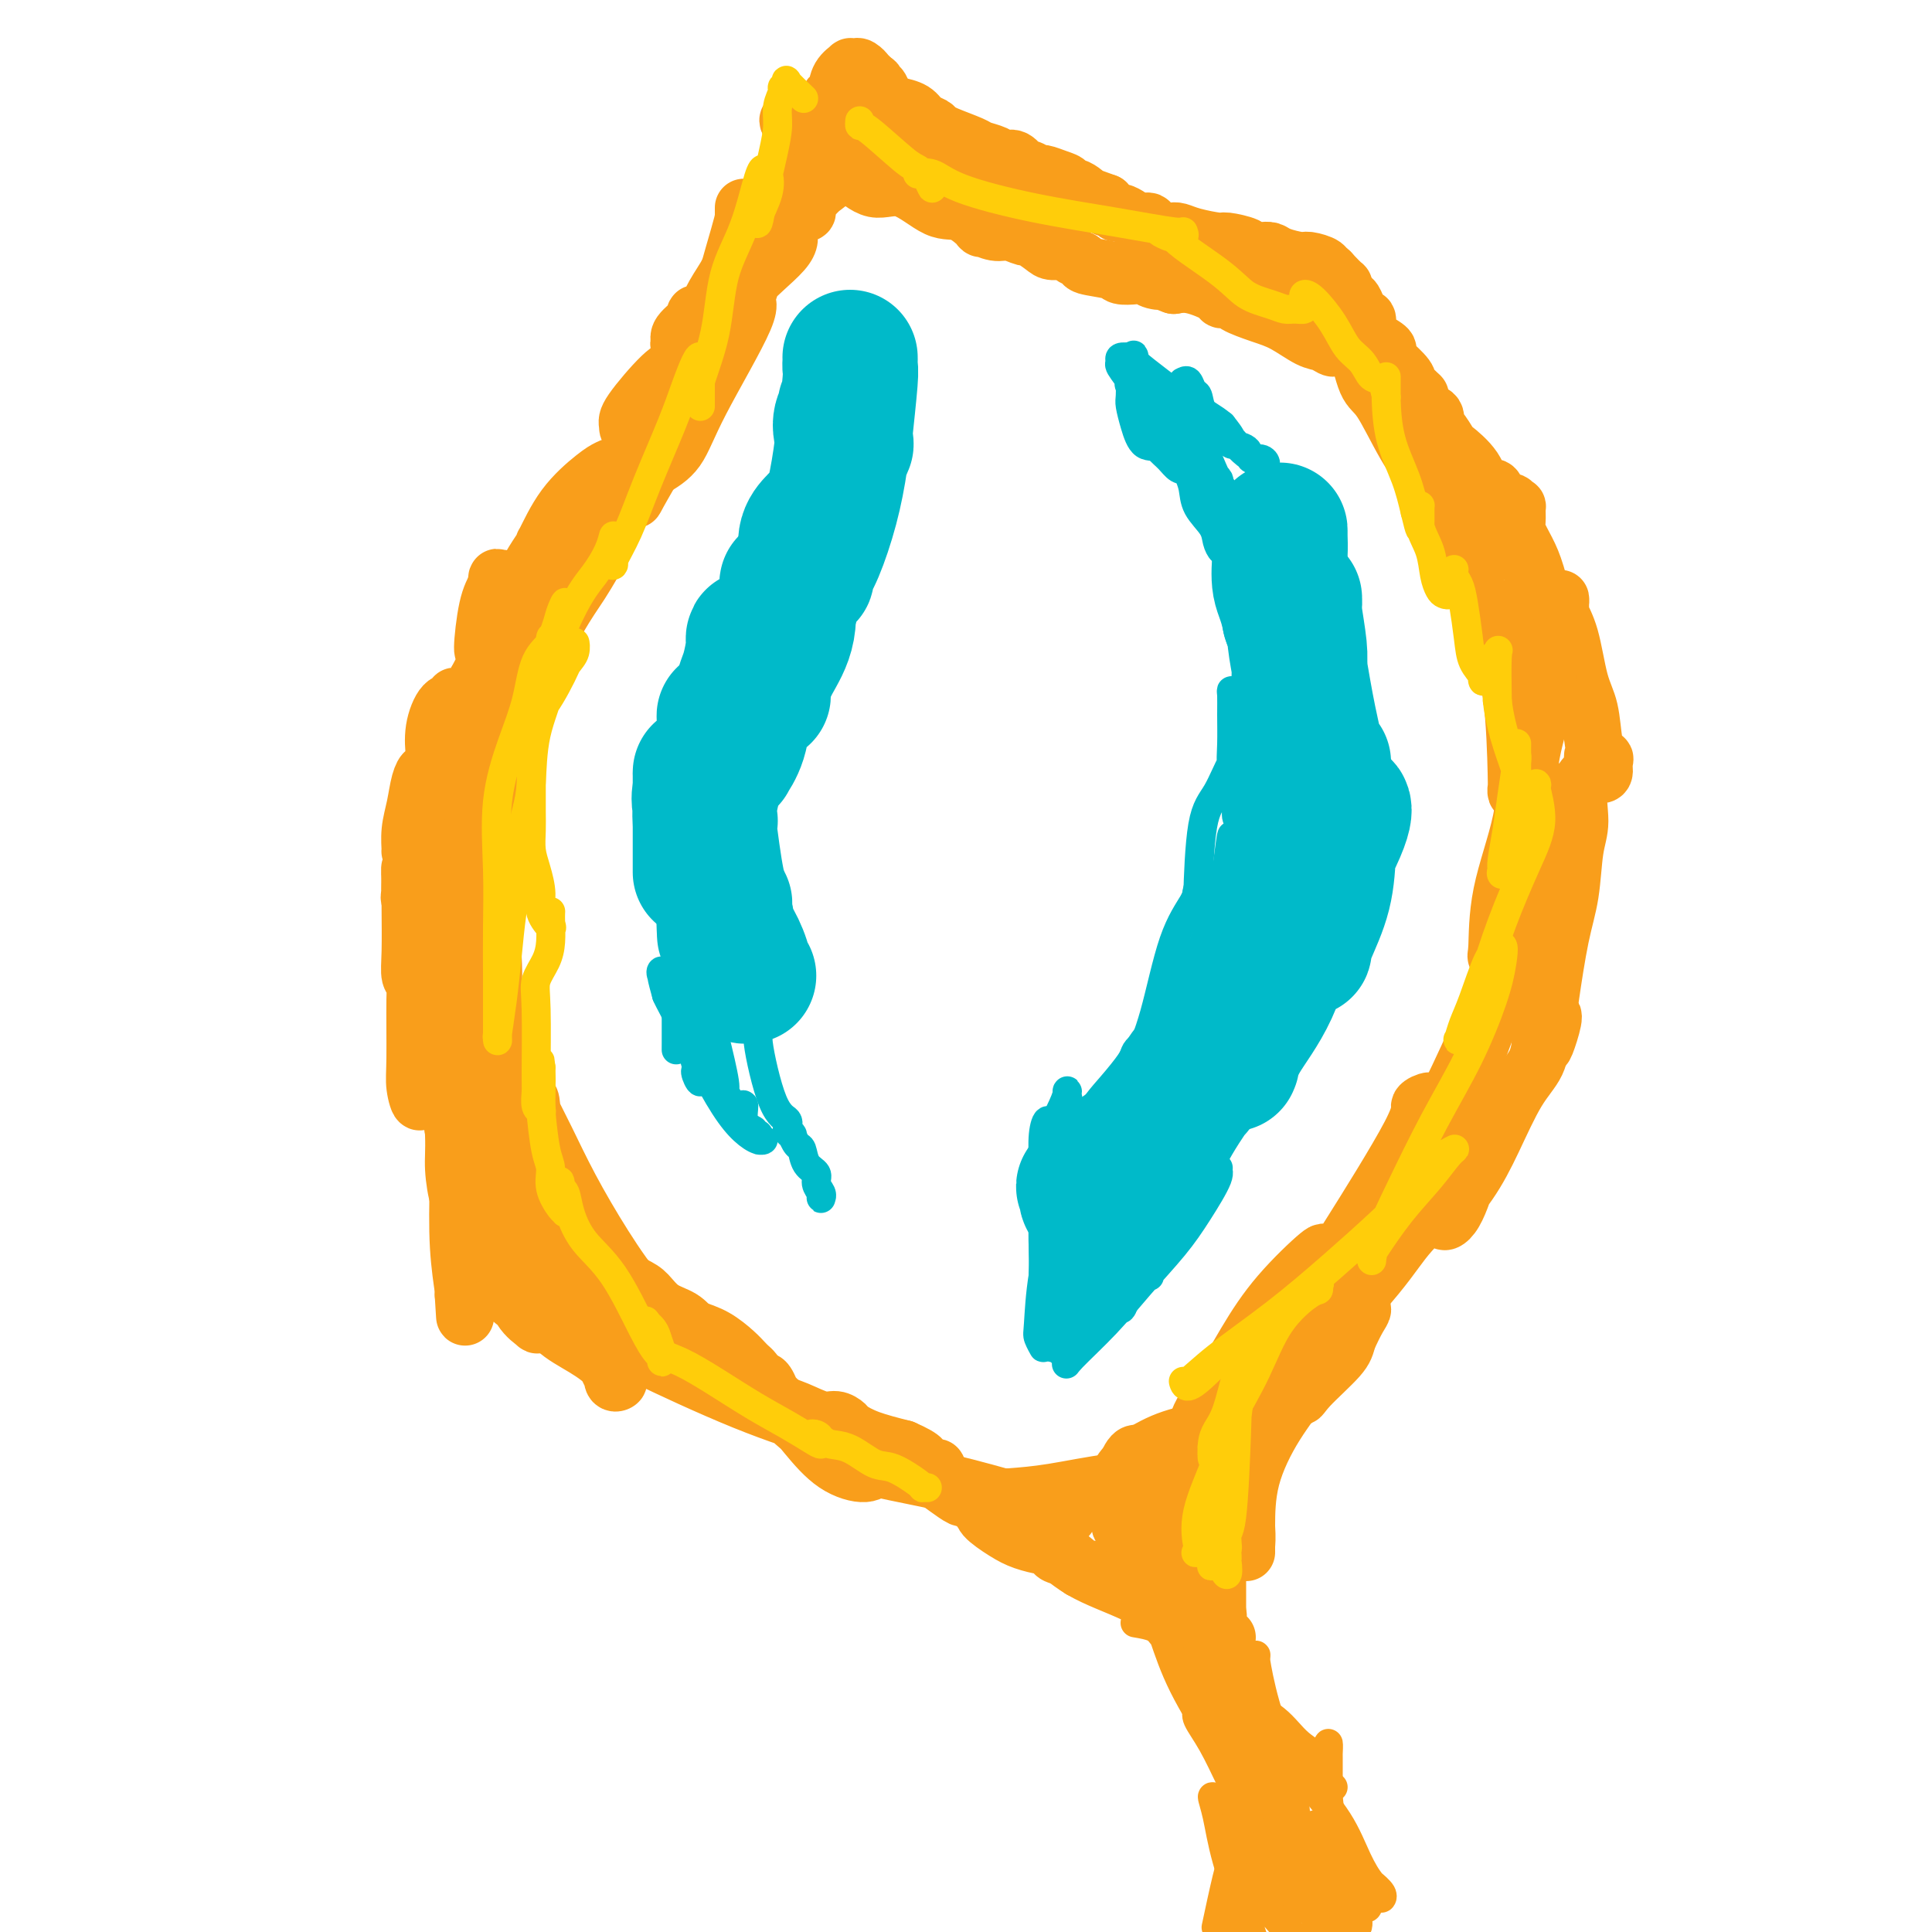 <svg viewBox='0 0 400 400' version='1.1' xmlns='http://www.w3.org/2000/svg' xmlns:xlink='http://www.w3.org/1999/xlink'><g fill='none' stroke='#F99E1B' stroke-width='12' stroke-linecap='round' stroke-linejoin='round'><path d='M154,43c0.000,0.813 0.000,1.626 0,2c-0.000,0.374 -0.000,0.308 0,1c0.000,0.692 0.000,2.142 0,3c-0.000,0.858 -0.000,1.126 0,1c0.000,-0.126 0.001,-0.645 0,-1c-0.001,-0.355 -0.002,-0.546 0,-1c0.002,-0.454 0.007,-1.171 0,-2c-0.007,-0.829 -0.026,-1.769 0,-2c0.026,-0.231 0.098,0.247 0,1c-0.098,0.753 -0.367,1.781 -1,4c-0.633,2.219 -1.631,5.629 -2,7c-0.369,1.371 -0.109,0.703 0,1c0.109,0.297 0.068,1.558 0,2c-0.068,0.442 -0.162,0.066 0,-1c0.162,-1.066 0.579,-2.822 1,-4c0.421,-1.178 0.844,-1.779 1,-2c0.156,-0.221 0.045,-0.063 0,0c-0.045,0.063 -0.022,0.032 0,0'/><path d='M153,52c0.007,-0.414 -0.975,2.051 -2,4c-1.025,1.949 -2.092,3.381 -3,5c-0.908,1.619 -1.658,3.424 -3,5c-1.342,1.576 -3.276,2.924 -4,4c-0.724,1.076 -0.236,1.881 0,2c0.236,0.119 0.221,-0.449 0,-1c-0.221,-0.551 -0.649,-1.084 0,-2c0.649,-0.916 2.376,-2.215 3,-3c0.624,-0.785 0.147,-1.054 0,-1c-0.147,0.054 0.038,0.433 0,1c-0.038,0.567 -0.297,1.323 -1,3c-0.703,1.677 -1.850,4.277 -3,6c-1.150,1.723 -2.302,2.570 -4,5c-1.698,2.430 -3.941,6.442 -5,8c-1.059,1.558 -0.935,0.662 -1,0c-0.065,-0.662 -0.319,-1.091 1,-3c1.319,-1.909 4.213,-5.299 6,-7c1.787,-1.701 2.469,-1.713 3,-2c0.531,-0.287 0.911,-0.849 1,-1c0.089,-0.151 -0.111,0.109 0,1c0.111,0.891 0.535,2.414 0,4c-0.535,1.586 -2.029,3.235 -3,5c-0.971,1.765 -1.420,3.647 -3,6c-1.580,2.353 -4.290,5.176 -7,8'/><path d='M128,99c-3.199,3.974 -4.697,4.411 -7,6c-2.303,1.589 -5.410,4.332 -7,6c-1.590,1.668 -1.663,2.262 -1,1c0.663,-1.262 2.063,-4.380 4,-7c1.937,-2.620 4.411,-4.741 6,-6c1.589,-1.259 2.291,-1.656 3,-2c0.709,-0.344 1.424,-0.637 1,0c-0.424,0.637 -1.987,2.202 -3,4c-1.013,1.798 -1.477,3.827 -3,6c-1.523,2.173 -4.107,4.490 -6,7c-1.893,2.510 -3.096,5.214 -4,7c-0.904,1.786 -1.510,2.655 -2,3c-0.490,0.345 -0.864,0.167 -1,0c-0.136,-0.167 -0.032,-0.322 0,-1c0.032,-0.678 -0.007,-1.880 1,-4c1.007,-2.120 3.060,-5.157 5,-8c1.940,-2.843 3.765,-5.490 5,-7c1.235,-1.510 1.879,-1.883 2,-2c0.121,-0.117 -0.281,0.021 0,0c0.281,-0.021 1.246,-0.200 0,2c-1.246,2.200 -4.702,6.778 -7,10c-2.298,3.222 -3.437,5.086 -5,8c-1.563,2.914 -3.552,6.878 -5,9c-1.448,2.122 -2.357,2.404 -3,3c-0.643,0.596 -1.019,1.507 -1,0c0.019,-1.507 0.434,-5.430 1,-8c0.566,-2.570 1.283,-3.785 2,-5'/><path d='M103,121c0.214,-2.193 -0.250,-1.177 0,-1c0.250,0.177 1.214,-0.487 1,0c-0.214,0.487 -1.606,2.124 -2,5c-0.394,2.876 0.210,6.991 -1,11c-1.210,4.009 -4.233,7.911 -6,11c-1.767,3.089 -2.279,5.364 -3,7c-0.721,1.636 -1.652,2.634 -2,3c-0.348,0.366 -0.114,0.100 0,0c0.114,-0.100 0.108,-0.034 0,-1c-0.108,-0.966 -0.316,-2.963 0,-5c0.316,-2.037 1.158,-4.112 2,-5c0.842,-0.888 1.683,-0.589 2,-1c0.317,-0.411 0.109,-1.533 0,0c-0.109,1.533 -0.120,5.720 -1,10c-0.880,4.280 -2.629,8.652 -4,12c-1.371,3.348 -2.364,5.671 -3,7c-0.636,1.329 -0.914,1.664 -1,2c-0.086,0.336 0.019,0.673 0,0c-0.019,-0.673 -0.163,-2.357 0,-4c0.163,-1.643 0.633,-3.245 1,-5c0.367,-1.755 0.633,-3.664 1,-5c0.367,-1.336 0.837,-2.099 1,-2c0.163,0.099 0.019,1.061 0,3c-0.019,1.939 0.086,4.857 0,8c-0.086,3.143 -0.363,6.512 -1,9c-0.637,2.488 -1.632,4.097 -2,5c-0.368,0.903 -0.107,1.101 0,1c0.107,-0.101 0.060,-0.501 0,-1c-0.060,-0.499 -0.131,-1.096 0,-3c0.131,-1.904 0.466,-5.115 1,-8c0.534,-2.885 1.267,-5.442 2,-8'/><path d='M88,166c0.467,-3.278 0.135,-1.972 0,-1c-0.135,0.972 -0.074,1.609 0,4c0.074,2.391 0.160,6.535 0,11c-0.160,4.465 -0.565,9.252 -1,13c-0.435,3.748 -0.901,6.458 -1,8c-0.099,1.542 0.170,1.917 0,2c-0.170,0.083 -0.777,-0.124 -1,-1c-0.223,-0.876 -0.061,-2.420 0,-5c0.061,-2.580 0.020,-6.195 0,-9c-0.020,-2.805 -0.020,-4.800 0,-6c0.020,-1.200 0.058,-1.606 0,-2c-0.058,-0.394 -0.213,-0.778 0,3c0.213,3.778 0.793,11.717 1,16c0.207,4.283 0.043,4.908 0,8c-0.043,3.092 0.037,8.650 0,12c-0.037,3.350 -0.192,4.490 0,6c0.192,1.510 0.731,3.388 1,3c0.269,-0.388 0.268,-3.042 1,-6c0.732,-2.958 2.198,-6.219 3,-9c0.802,-2.781 0.940,-5.081 1,-7c0.060,-1.919 0.041,-3.458 0,-4c-0.041,-0.542 -0.103,-0.088 0,0c0.103,0.088 0.371,-0.190 1,4c0.629,4.190 1.619,12.846 2,20c0.381,7.154 0.154,12.804 0,18c-0.154,5.196 -0.234,9.937 0,14c0.234,4.063 0.781,7.446 1,9c0.219,1.554 0.109,1.277 0,1'/><path d='M96,268c0.602,9.818 0.105,1.362 0,-2c-0.105,-3.362 0.180,-1.630 0,-3c-0.180,-1.370 -0.827,-5.841 -1,-11c-0.173,-5.159 0.126,-11.004 0,-14c-0.126,-2.996 -0.679,-3.141 -1,-4c-0.321,-0.859 -0.410,-2.433 0,-1c0.410,1.433 1.320,5.872 2,10c0.680,4.128 1.130,7.945 2,11c0.870,3.055 2.160,5.347 3,7c0.840,1.653 1.230,2.667 2,4c0.770,1.333 1.922,2.986 3,4c1.078,1.014 2.083,1.390 3,2c0.917,0.610 1.745,1.456 2,2c0.255,0.544 -0.064,0.788 0,1c0.064,0.212 0.511,0.394 0,0c-0.511,-0.394 -1.980,-1.363 -3,-3c-1.020,-1.637 -1.590,-3.941 -3,-6c-1.410,-2.059 -3.660,-3.875 -5,-5c-1.340,-1.125 -1.771,-1.561 -2,-2c-0.229,-0.439 -0.256,-0.880 0,-1c0.256,-0.120 0.795,0.082 1,0c0.205,-0.082 0.074,-0.447 2,1c1.926,1.447 5.908,4.708 9,7c3.092,2.292 5.294,3.617 7,5c1.706,1.383 2.916,2.824 4,4c1.084,1.176 2.042,2.088 3,3'/><path d='M124,277c4.435,3.903 2.523,4.162 2,5c-0.523,0.838 0.344,2.255 1,3c0.656,0.745 1.102,0.819 1,1c-0.102,0.181 -0.752,0.468 -1,0c-0.248,-0.468 -0.094,-1.690 -1,-3c-0.906,-1.310 -2.871,-2.708 -5,-4c-2.129,-1.292 -4.423,-2.479 -6,-4c-1.577,-1.521 -2.437,-3.377 -3,-4c-0.563,-0.623 -0.830,-0.013 -1,0c-0.170,0.013 -0.243,-0.571 0,-1c0.243,-0.429 0.801,-0.703 0,-1c-0.801,-0.297 -2.963,-0.617 0,1c2.963,1.617 11.050,5.173 15,7c3.950,1.827 3.762,1.927 8,4c4.238,2.073 12.902,6.120 20,9c7.098,2.880 12.631,4.594 17,6c4.369,1.406 7.573,2.503 9,4c1.427,1.497 1.075,3.393 1,4c-0.075,0.607 0.125,-0.074 0,0c-0.125,0.074 -0.576,0.903 -2,1c-1.424,0.097 -3.821,-0.537 -6,-2c-2.179,-1.463 -4.140,-3.755 -6,-6c-1.860,-2.245 -3.620,-4.444 -5,-6c-1.380,-1.556 -2.379,-2.470 -3,-3c-0.621,-0.530 -0.865,-0.675 -1,-1c-0.135,-0.325 -0.160,-0.829 0,-1c0.160,-0.171 0.505,-0.007 1,1c0.495,1.007 1.142,2.859 3,5c1.858,2.141 4.929,4.570 8,7'/><path d='M170,299c3.781,2.708 7.735,3.978 12,5c4.265,1.022 8.842,1.794 14,3c5.158,1.206 10.896,2.845 15,4c4.104,1.155 6.575,1.827 8,2c1.425,0.173 1.803,-0.153 2,0c0.197,0.153 0.214,0.783 0,1c-0.214,0.217 -0.657,0.019 -1,0c-0.343,-0.019 -0.586,0.139 -2,0c-1.414,-0.139 -4.001,-0.575 -6,-1c-1.999,-0.425 -3.412,-0.837 -5,-1c-1.588,-0.163 -3.351,-0.076 -4,0c-0.649,0.076 -0.184,0.141 0,0c0.184,-0.141 0.088,-0.487 1,0c0.912,0.487 2.833,1.806 5,3c2.167,1.194 4.579,2.261 7,4c2.421,1.739 4.849,4.150 8,6c3.151,1.850 7.024,3.138 11,5c3.976,1.862 8.056,4.298 11,6c2.944,1.702 4.752,2.670 6,3c1.248,0.330 1.935,0.023 2,0c0.065,-0.023 -0.491,0.238 -1,0c-0.509,-0.238 -0.970,-0.974 -1,-2c-0.030,-1.026 0.370,-2.342 0,-3c-0.370,-0.658 -1.512,-0.658 -2,-1c-0.488,-0.342 -0.324,-1.025 0,-1c0.324,0.025 0.809,0.759 1,1c0.191,0.241 0.090,-0.012 0,1c-0.090,1.012 -0.169,3.289 0,5c0.169,1.711 0.584,2.855 1,4'/><path d='M252,343c0.309,1.635 0.083,0.222 0,0c-0.083,-0.222 -0.022,0.746 0,1c0.022,0.254 0.006,-0.205 0,-1c-0.006,-0.795 -0.002,-1.926 0,-3c0.002,-1.074 0.001,-2.090 0,-3c-0.001,-0.910 -0.002,-1.714 0,-4c0.002,-2.286 0.007,-6.054 0,-8c-0.007,-1.946 -0.027,-2.070 0,-3c0.027,-0.930 0.101,-2.666 0,-5c-0.101,-2.334 -0.378,-5.267 0,-7c0.378,-1.733 1.412,-2.266 2,-3c0.588,-0.734 0.732,-1.668 1,-2c0.268,-0.332 0.660,-0.062 1,0c0.340,0.062 0.627,-0.086 1,2c0.373,2.086 0.832,6.404 1,9c0.168,2.596 0.045,3.470 0,4c-0.045,0.530 -0.012,0.718 0,1c0.012,0.282 0.005,0.659 0,0c-0.005,-0.659 -0.006,-2.355 0,-5c0.006,-2.645 0.021,-6.241 1,-10c0.979,-3.759 2.923,-7.683 5,-11c2.077,-3.317 4.288,-6.028 6,-9c1.712,-2.972 2.926,-6.203 5,-9c2.074,-2.797 5.009,-5.158 6,-6c0.991,-0.842 0.039,-0.164 0,0c-0.039,0.164 0.836,-0.187 1,0c0.164,0.187 -0.382,0.910 -1,2c-0.618,1.090 -1.309,2.545 -2,4'/><path d='M279,277c-0.429,1.516 -0.503,2.305 -2,4c-1.497,1.695 -4.417,4.297 -6,6c-1.583,1.703 -1.828,2.508 -2,2c-0.172,-0.508 -0.271,-2.327 0,-4c0.271,-1.673 0.913,-3.200 4,-7c3.087,-3.800 8.621,-9.875 12,-14c3.379,-4.125 4.604,-6.302 7,-9c2.396,-2.698 5.965,-5.918 8,-8c2.035,-2.082 2.537,-3.028 3,-4c0.463,-0.972 0.887,-1.972 1,-2c0.113,-0.028 -0.084,0.915 0,1c0.084,0.085 0.450,-0.688 0,1c-0.450,1.688 -1.717,5.839 -3,8c-1.283,2.161 -2.582,2.334 -2,1c0.582,-1.334 3.046,-4.175 5,-7c1.954,-2.825 3.398,-5.634 5,-9c1.602,-3.366 3.361,-7.287 5,-10c1.639,-2.713 3.157,-4.216 4,-6c0.843,-1.784 1.010,-3.848 1,-5c-0.010,-1.152 -0.199,-1.391 0,-2c0.199,-0.609 0.784,-1.587 1,-2c0.216,-0.413 0.062,-0.261 0,0c-0.062,0.261 -0.031,0.630 0,1'/><path d='M320,212c2.949,-5.015 0.821,1.948 0,4c-0.821,2.052 -0.337,-0.807 0,-3c0.337,-2.193 0.526,-3.721 1,-7c0.474,-3.279 1.234,-8.309 2,-12c0.766,-3.691 1.537,-6.042 2,-9c0.463,-2.958 0.618,-6.522 1,-9c0.382,-2.478 0.993,-3.870 1,-6c0.007,-2.130 -0.589,-4.998 0,-7c0.589,-2.002 2.361,-3.140 3,-4c0.639,-0.860 0.143,-1.444 0,-2c-0.143,-0.556 0.068,-1.084 0,-1c-0.068,0.084 -0.415,0.780 0,1c0.415,0.220 1.590,-0.037 2,0c0.410,0.037 0.054,0.369 0,1c-0.054,0.631 0.194,1.562 0,2c-0.194,0.438 -0.828,0.383 -1,0c-0.172,-0.383 0.120,-1.095 0,-2c-0.120,-0.905 -0.653,-2.003 -1,-4c-0.347,-1.997 -0.510,-4.891 -1,-7c-0.490,-2.109 -1.308,-3.432 -2,-6c-0.692,-2.568 -1.257,-6.380 -2,-9c-0.743,-2.620 -1.663,-4.047 -2,-5c-0.337,-0.953 -0.089,-1.432 0,-2c0.089,-0.568 0.021,-1.227 0,-1c-0.021,0.227 0.005,1.339 0,2c-0.005,0.661 -0.040,0.870 0,1c0.040,0.130 0.154,0.180 0,1c-0.154,0.820 -0.577,2.410 -1,4'/><path d='M322,132c-0.103,1.474 0.139,1.158 0,1c-0.139,-0.158 -0.658,-0.158 -1,-1c-0.342,-0.842 -0.508,-2.528 -1,-5c-0.492,-2.472 -1.309,-5.732 -2,-8c-0.691,-2.268 -1.256,-3.545 -2,-5c-0.744,-1.455 -1.667,-3.088 -2,-4c-0.333,-0.912 -0.077,-1.104 0,-2c0.077,-0.896 -0.025,-2.495 0,-3c0.025,-0.505 0.176,0.084 0,0c-0.176,-0.084 -0.681,-0.843 -1,-1c-0.319,-0.157 -0.453,0.286 -1,0c-0.547,-0.286 -1.506,-1.303 -2,-2c-0.494,-0.697 -0.523,-1.074 -1,-1c-0.477,0.074 -1.402,0.597 -2,0c-0.598,-0.597 -0.868,-2.316 -2,-4c-1.132,-1.684 -3.125,-3.334 -4,-4c-0.875,-0.666 -0.634,-0.349 -1,-1c-0.366,-0.651 -1.341,-2.271 -2,-3c-0.659,-0.729 -1.001,-0.566 -1,-1c0.001,-0.434 0.347,-1.463 0,-2c-0.347,-0.537 -1.385,-0.582 -2,-1c-0.615,-0.418 -0.808,-1.209 -1,-2'/><path d='M294,83c-2.977,-3.529 -0.419,-1.351 0,-1c0.419,0.351 -1.300,-1.125 -2,-2c-0.700,-0.875 -0.381,-1.151 -1,-2c-0.619,-0.849 -2.176,-2.272 -3,-3c-0.824,-0.728 -0.915,-0.761 -1,-1c-0.085,-0.239 -0.166,-0.685 0,-1c0.166,-0.315 0.577,-0.500 0,-1c-0.577,-0.500 -2.144,-1.316 -3,-2c-0.856,-0.684 -1.003,-1.235 -1,-2c0.003,-0.765 0.156,-1.745 0,-2c-0.156,-0.255 -0.620,0.214 -1,0c-0.380,-0.214 -0.677,-1.113 -1,-2c-0.323,-0.887 -0.673,-1.763 -1,-2c-0.327,-0.237 -0.633,0.163 -1,0c-0.367,-0.163 -0.796,-0.891 -1,-1c-0.204,-0.109 -0.183,0.399 -1,0c-0.817,-0.399 -2.474,-1.705 -3,-2c-0.526,-0.295 0.077,0.422 -1,0c-1.077,-0.422 -3.834,-1.981 -6,-3c-2.166,-1.019 -3.742,-1.496 -6,-2c-2.258,-0.504 -5.200,-1.034 -8,-2c-2.800,-0.966 -5.460,-2.367 -8,-3c-2.540,-0.633 -4.960,-0.499 -6,-1c-1.040,-0.501 -0.698,-1.636 -1,-2c-0.302,-0.364 -1.246,0.042 -2,0c-0.754,-0.042 -1.316,-0.532 -2,-1c-0.684,-0.468 -1.490,-0.913 -2,-1c-0.510,-0.087 -0.724,0.183 -1,0c-0.276,-0.183 -0.613,-0.818 -1,-1c-0.387,-0.182 -0.825,0.091 -1,0c-0.175,-0.091 -0.088,-0.545 0,-1'/><path d='M229,42c-8.554,-3.196 -4.938,-1.185 -4,-1c0.938,0.185 -0.803,-1.457 -2,-2c-1.197,-0.543 -1.850,0.013 -2,0c-0.150,-0.013 0.201,-0.596 0,-1c-0.201,-0.404 -0.956,-0.628 -2,-1c-1.044,-0.372 -2.377,-0.892 -3,-1c-0.623,-0.108 -0.537,0.196 -1,0c-0.463,-0.196 -1.474,-0.893 -2,-1c-0.526,-0.107 -0.568,0.374 -1,0c-0.432,-0.374 -1.253,-1.605 -2,-2c-0.747,-0.395 -1.418,0.045 -2,0c-0.582,-0.045 -1.074,-0.576 -2,-1c-0.926,-0.424 -2.286,-0.740 -3,-1c-0.714,-0.260 -0.782,-0.465 -2,-1c-1.218,-0.535 -3.587,-1.399 -5,-2c-1.413,-0.601 -1.872,-0.938 -2,-1c-0.128,-0.062 0.074,0.151 0,0c-0.074,-0.151 -0.423,-0.668 -1,-1c-0.577,-0.332 -1.382,-0.480 -2,-1c-0.618,-0.520 -1.048,-1.410 -2,-2c-0.952,-0.590 -2.426,-0.878 -3,-1c-0.574,-0.122 -0.248,-0.079 0,0c0.248,0.079 0.416,0.194 0,0c-0.416,-0.194 -1.418,-0.697 -2,-1c-0.582,-0.303 -0.743,-0.407 -1,-1c-0.257,-0.593 -0.608,-1.675 -1,-2c-0.392,-0.325 -0.823,0.106 -1,0c-0.177,-0.106 -0.099,-0.750 0,-1c0.099,-0.250 0.219,-0.106 0,0c-0.219,0.106 -0.777,0.173 -1,0c-0.223,-0.173 -0.112,-0.587 0,-1'/><path d='M180,16c-2.652,-2.023 -1.283,-1.079 -1,-1c0.283,0.079 -0.519,-0.706 -1,-1c-0.481,-0.294 -0.639,-0.096 -1,0c-0.361,0.096 -0.924,0.092 -1,0c-0.076,-0.092 0.333,-0.271 0,0c-0.333,0.271 -1.410,0.992 -2,2c-0.590,1.008 -0.693,2.305 -1,3c-0.307,0.695 -0.818,0.790 -1,1c-0.182,0.210 -0.035,0.534 0,1c0.035,0.466 -0.043,1.073 0,1c0.043,-0.073 0.208,-0.825 0,0c-0.208,0.825 -0.788,3.227 -1,4c-0.212,0.773 -0.057,-0.081 0,0c0.057,0.081 0.015,1.099 0,2c-0.015,0.901 -0.004,1.686 0,2c0.004,0.314 0.002,0.157 0,0'/><path d='M171,30c-0.662,1.924 -0.817,-0.265 -1,0c-0.183,0.265 -0.393,2.985 -1,5c-0.607,2.015 -1.612,3.327 -2,4c-0.388,0.673 -0.158,0.709 0,1c0.158,0.291 0.246,0.839 0,1c-0.246,0.161 -0.825,-0.066 -1,0c-0.175,0.066 0.054,0.423 0,1c-0.054,0.577 -0.392,1.374 -1,2c-0.608,0.626 -1.487,1.082 -2,2c-0.513,0.918 -0.659,2.297 -1,3c-0.341,0.703 -0.878,0.730 -1,1c-0.122,0.270 0.170,0.782 0,1c-0.170,0.218 -0.803,0.142 -1,0c-0.197,-0.142 0.041,-0.350 0,-1c-0.041,-0.650 -0.362,-1.741 0,-3c0.362,-1.259 1.405,-2.685 2,-4c0.595,-1.315 0.741,-2.519 1,-4c0.259,-1.481 0.629,-3.241 1,-5'/><path d='M164,34c1.237,-4.436 2.330,-7.025 3,-8c0.670,-0.975 0.918,-0.337 1,0c0.082,0.337 -0.003,0.374 0,0c0.003,-0.374 0.095,-1.157 0,0c-0.095,1.157 -0.375,4.254 -1,7c-0.625,2.746 -1.593,5.142 -2,6c-0.407,0.858 -0.253,0.178 0,0c0.253,-0.178 0.607,0.144 1,0c0.393,-0.144 0.827,-0.756 1,-1c0.173,-0.244 0.087,-0.122 0,0'/><path d='M175,29c0.209,0.192 0.417,0.384 0,1c-0.417,0.616 -1.460,1.657 -2,3c-0.540,1.343 -0.576,2.990 -1,4c-0.424,1.010 -1.237,1.385 -2,2c-0.763,0.615 -1.476,1.470 -2,2c-0.524,0.530 -0.860,0.734 -1,1c-0.140,0.266 -0.083,0.596 0,1c0.083,0.404 0.193,0.884 0,1c-0.193,0.116 -0.689,-0.132 -1,0c-0.311,0.132 -0.439,0.646 -1,1c-0.561,0.354 -1.557,0.550 -2,1c-0.443,0.450 -0.332,1.153 0,2c0.332,0.847 0.887,1.836 -1,4c-1.887,2.164 -6.215,5.503 -8,8c-1.785,2.497 -1.025,4.152 -1,5c0.025,0.848 -0.683,0.888 -1,1c-0.317,0.112 -0.241,0.294 0,0c0.241,-0.294 0.647,-1.066 1,-2c0.353,-0.934 0.653,-2.029 1,-3c0.347,-0.971 0.743,-1.817 1,-2c0.257,-0.183 0.377,0.296 0,1c-0.377,0.704 -1.250,1.633 -1,2c0.250,0.367 1.624,0.170 0,4c-1.624,3.830 -6.245,11.685 -9,17c-2.755,5.315 -3.644,8.090 -5,10c-1.356,1.910 -3.178,2.955 -5,4'/><path d='M135,97c-6.447,11.161 -2.564,5.065 -1,1c1.564,-4.065 0.808,-6.099 1,-8c0.192,-1.901 1.333,-3.668 2,-5c0.667,-1.332 0.860,-2.228 1,-3c0.140,-0.772 0.225,-1.420 0,-1c-0.225,0.420 -0.762,1.909 -1,3c-0.238,1.091 -0.176,1.784 -1,4c-0.824,2.216 -2.533,5.956 -4,9c-1.467,3.044 -2.693,5.393 -4,8c-1.307,2.607 -2.694,5.473 -4,7c-1.306,1.527 -2.531,1.717 -3,2c-0.469,0.283 -0.183,0.660 0,0c0.183,-0.660 0.262,-2.358 1,-5c0.738,-2.642 2.134,-6.227 4,-9c1.866,-2.773 4.201,-4.735 5,-6c0.799,-1.265 0.063,-1.833 0,-2c-0.063,-0.167 0.546,0.067 1,1c0.454,0.933 0.752,2.566 -1,7c-1.752,4.434 -5.555,11.670 -8,16c-2.445,4.330 -3.531,5.753 -5,8c-1.469,2.247 -3.322,5.316 -4,7c-0.678,1.684 -0.182,1.982 0,1c0.182,-0.982 0.049,-3.242 0,-5c-0.049,-1.758 -0.013,-3.012 0,-4c0.013,-0.988 0.004,-1.711 0,-2c-0.004,-0.289 -0.002,-0.145 0,0'/><path d='M114,121c0.129,-1.077 0.452,1.232 0,4c-0.452,2.768 -1.680,5.996 -3,9c-1.320,3.004 -2.732,5.782 -4,8c-1.268,2.218 -2.392,3.874 -3,5c-0.608,1.126 -0.702,1.721 -1,2c-0.298,0.279 -0.802,0.241 -1,0c-0.198,-0.241 -0.091,-0.685 0,0c0.091,0.685 0.167,2.499 0,4c-0.167,1.501 -0.577,2.689 -1,4c-0.423,1.311 -0.860,2.743 -1,4c-0.140,1.257 0.015,2.337 0,2c-0.015,-0.337 -0.200,-2.090 0,-3c0.200,-0.910 0.787,-0.977 1,-2c0.213,-1.023 0.054,-3.004 0,-4c-0.054,-0.996 -0.001,-1.009 0,-1c0.001,0.009 -0.050,0.039 0,2c0.050,1.961 0.202,5.854 0,10c-0.202,4.146 -0.759,8.545 -1,11c-0.241,2.455 -0.168,2.967 0,4c0.168,1.033 0.430,2.586 0,3c-0.430,0.414 -1.551,-0.310 -2,-2c-0.449,-1.690 -0.224,-4.345 0,-7'/><path d='M98,174c-0.309,-1.671 -0.080,-1.347 0,-3c0.080,-1.653 0.011,-5.283 0,-7c-0.011,-1.717 0.036,-1.521 0,-1c-0.036,0.521 -0.153,1.367 0,2c0.153,0.633 0.577,1.052 1,3c0.423,1.948 0.845,5.425 1,9c0.155,3.575 0.041,7.249 0,11c-0.041,3.751 -0.011,7.579 0,10c0.011,2.421 0.003,3.435 0,4c-0.003,0.565 -0.002,0.681 0,1c0.002,0.319 0.004,0.842 0,1c-0.004,0.158 -0.015,-0.048 0,-2c0.015,-1.952 0.057,-5.651 0,-9c-0.057,-3.349 -0.212,-6.350 0,-9c0.212,-2.650 0.793,-4.950 1,-6c0.207,-1.050 0.042,-0.850 0,-1c-0.042,-0.150 0.040,-0.651 0,1c-0.040,1.651 -0.203,5.454 0,9c0.203,3.546 0.772,6.834 1,11c0.228,4.166 0.115,9.208 0,13c-0.115,3.792 -0.234,6.332 0,8c0.234,1.668 0.819,2.463 1,3c0.181,0.537 -0.043,0.817 0,1c0.043,0.183 0.351,0.268 0,-1c-0.351,-1.268 -1.362,-3.890 -2,-7c-0.638,-3.110 -0.903,-6.709 -1,-9c-0.097,-2.291 -0.026,-3.274 0,-4c0.026,-0.726 0.007,-1.196 0,-1c-0.007,0.196 -0.002,1.056 0,3c0.002,1.944 0.001,4.972 0,8'/><path d='M100,212c-0.331,4.957 -1.160,12.350 -2,17c-0.840,4.650 -1.692,6.557 -2,9c-0.308,2.443 -0.072,5.421 0,7c0.072,1.579 -0.018,1.760 0,2c0.018,0.240 0.146,0.540 0,1c-0.146,0.460 -0.565,1.080 -1,0c-0.435,-1.080 -0.887,-3.859 -1,-6c-0.113,-2.141 0.113,-3.644 0,-7c-0.113,-3.356 -0.566,-8.567 -1,-13c-0.434,-4.433 -0.848,-8.090 -1,-12c-0.152,-3.910 -0.041,-8.074 0,-12c0.041,-3.926 0.011,-7.614 0,-9c-0.011,-1.386 -0.003,-0.470 0,0c0.003,0.470 0.001,0.495 0,0c-0.001,-0.495 -0.000,-1.509 0,0c0.000,1.509 -0.000,5.542 0,9c0.000,3.458 0.001,6.343 0,10c-0.001,3.657 -0.003,8.087 0,11c0.003,2.913 0.009,4.310 0,5c-0.009,0.690 -0.035,0.672 0,1c0.035,0.328 0.132,1.002 0,0c-0.132,-1.002 -0.491,-3.678 0,-7c0.491,-3.322 1.833,-7.288 3,-12c1.167,-4.712 2.158,-10.170 3,-13c0.842,-2.830 1.534,-3.031 2,-4c0.466,-0.969 0.704,-2.705 1,0c0.296,2.705 0.648,9.853 1,17'/><path d='M102,206c0.430,6.007 0.507,12.524 1,18c0.493,5.476 1.404,9.912 2,14c0.596,4.088 0.876,7.827 1,10c0.124,2.173 0.092,2.781 0,3c-0.092,0.219 -0.244,0.049 0,0c0.244,-0.049 0.886,0.023 1,0c0.114,-0.023 -0.299,-0.142 0,0c0.299,0.142 1.309,0.544 1,0c-0.309,-0.544 -1.939,-2.034 -3,-4c-1.061,-1.966 -1.553,-4.407 -2,-7c-0.447,-2.593 -0.849,-5.336 -1,-8c-0.151,-2.664 -0.049,-5.247 0,-7c0.049,-1.753 0.047,-2.674 0,-3c-0.047,-0.326 -0.139,-0.055 0,0c0.139,0.055 0.507,-0.104 1,1c0.493,1.104 1.110,3.472 2,6c0.890,2.528 2.053,5.217 3,8c0.947,2.783 1.679,5.659 2,9c0.321,3.341 0.230,7.146 1,10c0.770,2.854 2.402,4.757 3,6c0.598,1.243 0.163,1.826 0,2c-0.163,0.174 -0.054,-0.062 0,0c0.054,0.062 0.053,0.423 0,0c-0.053,-0.423 -0.158,-1.630 0,-4c0.158,-2.370 0.578,-5.903 0,-9c-0.578,-3.097 -2.156,-5.757 -3,-9c-0.844,-3.243 -0.956,-7.069 -1,-9c-0.044,-1.931 -0.022,-1.965 0,-2'/><path d='M110,231c-0.586,-5.244 -0.049,-2.855 0,-2c0.049,0.855 -0.388,0.175 0,1c0.388,0.825 1.602,3.153 3,6c1.398,2.847 2.982,6.211 5,10c2.018,3.789 4.472,8.004 7,12c2.528,3.996 5.131,7.774 8,11c2.869,3.226 6.006,5.898 8,8c1.994,2.102 2.847,3.632 5,5c2.153,1.368 5.607,2.574 7,3c1.393,0.426 0.724,0.073 1,0c0.276,-0.073 1.495,0.133 2,0c0.505,-0.133 0.296,-0.606 0,-1c-0.296,-0.394 -0.678,-0.710 -1,-1c-0.322,-0.290 -0.584,-0.553 -1,-1c-0.416,-0.447 -0.984,-1.077 -2,-2c-1.016,-0.923 -2.479,-2.139 -4,-3c-1.521,-0.861 -3.101,-1.365 -5,-2c-1.899,-0.635 -4.117,-1.399 -6,-2c-1.883,-0.601 -3.433,-1.037 -5,-2c-1.567,-0.963 -3.153,-2.451 -4,-3c-0.847,-0.549 -0.956,-0.157 -1,0c-0.044,0.157 -0.022,0.078 0,0'/><path d='M127,268c-4.072,-1.638 -3.750,-1.233 -4,-2c-0.250,-0.767 -1.070,-2.707 -2,-4c-0.930,-1.293 -1.971,-1.939 -2,-2c-0.029,-0.061 0.953,0.463 2,1c1.047,0.537 2.160,1.088 4,2c1.840,0.912 4.407,2.186 6,3c1.593,0.814 2.213,1.170 3,2c0.787,0.830 1.741,2.136 3,3c1.259,0.864 2.823,1.288 4,2c1.177,0.712 1.966,1.712 3,3c1.034,1.288 2.314,2.865 3,4c0.686,1.135 0.779,1.827 1,2c0.221,0.173 0.570,-0.174 1,0c0.430,0.174 0.942,0.870 1,1c0.058,0.130 -0.338,-0.305 0,0c0.338,0.305 1.411,1.351 2,2c0.589,0.649 0.695,0.902 1,1c0.305,0.098 0.810,0.042 1,0c0.190,-0.042 0.063,-0.070 0,0c-0.063,0.070 -0.064,0.238 1,1c1.064,0.762 3.192,2.116 5,3c1.808,0.884 3.295,1.297 5,2c1.705,0.703 3.629,1.697 5,2c1.371,0.303 2.188,-0.085 3,0c0.812,0.085 1.620,0.641 2,1c0.380,0.359 0.333,0.520 1,1c0.667,0.480 2.048,1.280 4,2c1.952,0.720 4.476,1.360 7,2'/><path d='M187,300c4.979,2.159 3.927,2.556 4,3c0.073,0.444 1.270,0.936 2,1c0.730,0.064 0.991,-0.300 1,0c0.009,0.300 -0.235,1.263 0,2c0.235,0.737 0.950,1.246 2,2c1.050,0.754 2.437,1.753 3,2c0.563,0.247 0.302,-0.257 1,0c0.698,0.257 2.355,1.274 3,2c0.645,0.726 0.277,1.160 1,2c0.723,0.840 2.537,2.084 4,3c1.463,0.916 2.575,1.503 4,2c1.425,0.497 3.162,0.905 4,1c0.838,0.095 0.776,-0.125 1,0c0.224,0.125 0.735,0.593 1,1c0.265,0.407 0.283,0.754 1,1c0.717,0.246 2.134,0.392 3,1c0.866,0.608 1.181,1.680 2,2c0.819,0.320 2.142,-0.110 3,0c0.858,0.110 1.251,0.762 2,1c0.749,0.238 1.855,0.064 3,0c1.145,-0.064 2.328,-0.017 3,0c0.672,0.017 0.832,0.006 1,0c0.168,-0.006 0.344,-0.006 1,0c0.656,0.006 1.793,0.018 2,0c0.207,-0.018 -0.515,-0.065 0,0c0.515,0.065 2.267,0.242 3,0c0.733,-0.242 0.448,-0.905 1,-2c0.552,-1.095 1.942,-2.623 3,-4c1.058,-1.377 1.785,-2.601 2,-4c0.215,-1.399 -0.081,-2.971 0,-4c0.081,-1.029 0.541,-1.514 1,-2'/><path d='M249,310c1.078,-2.825 0.272,-1.888 0,-1c-0.272,0.888 -0.009,1.725 0,3c0.009,1.275 -0.234,2.987 -1,5c-0.766,2.013 -2.054,4.327 -3,6c-0.946,1.673 -1.550,2.705 -2,3c-0.450,0.295 -0.746,-0.147 -1,0c-0.254,0.147 -0.464,0.883 -1,0c-0.536,-0.883 -1.396,-3.384 -2,-5c-0.604,-1.616 -0.953,-2.348 -1,-4c-0.047,-1.652 0.206,-4.225 0,-7c-0.206,-2.775 -0.871,-5.754 -1,-7c-0.129,-1.246 0.278,-0.761 0,-1c-0.278,-0.239 -1.240,-1.203 -2,-1c-0.760,0.203 -1.318,1.573 -2,3c-0.682,1.427 -1.487,2.911 -2,4c-0.513,1.089 -0.734,1.784 -1,2c-0.266,0.216 -0.578,-0.048 0,0c0.578,0.048 2.045,0.406 3,0c0.955,-0.406 1.399,-1.576 2,-2c0.601,-0.424 1.360,-0.101 2,0c0.640,0.101 1.160,-0.019 1,0c-0.160,0.019 -1.002,0.176 -1,0c0.002,-0.176 0.846,-0.686 0,-1c-0.846,-0.314 -3.382,-0.431 -7,0c-3.618,0.431 -8.320,1.409 -12,2c-3.680,0.591 -6.340,0.796 -9,1'/><path d='M209,310c-5.343,0.681 -4.202,1.385 -3,2c1.202,0.615 2.465,1.143 5,1c2.535,-0.143 6.343,-0.957 10,-2c3.657,-1.043 7.164,-2.316 11,-4c3.836,-1.684 8.003,-3.778 10,-5c1.997,-1.222 1.824,-1.571 2,-2c0.176,-0.429 0.699,-0.939 1,-1c0.301,-0.061 0.379,0.325 0,1c-0.379,0.675 -1.216,1.637 -2,3c-0.784,1.363 -1.517,3.126 -3,5c-1.483,1.874 -3.717,3.857 -5,5c-1.283,1.143 -1.616,1.444 -2,2c-0.384,0.556 -0.818,1.366 -1,1c-0.182,-0.366 -0.112,-1.908 0,-3c0.112,-1.092 0.267,-1.734 0,-3c-0.267,-1.266 -0.955,-3.155 0,-5c0.955,-1.845 3.553,-3.645 6,-5c2.447,-1.355 4.744,-2.263 8,-3c3.256,-0.737 7.470,-1.301 10,-2c2.530,-0.699 3.377,-1.531 4,-2c0.623,-0.469 1.023,-0.573 1,0c-0.023,0.573 -0.468,1.823 -1,2c-0.532,0.177 -1.150,-0.720 -2,0c-0.850,0.720 -1.930,3.058 -3,5c-1.070,1.942 -2.129,3.490 -3,4c-0.871,0.510 -1.553,-0.018 -2,0c-0.447,0.018 -0.659,0.582 -1,0c-0.341,-0.582 -0.812,-2.309 -1,-4c-0.188,-1.691 -0.094,-3.345 0,-5'/><path d='M248,295c0.467,-2.499 2.135,-4.246 4,-7c1.865,-2.754 3.927,-6.516 6,-10c2.073,-3.484 4.157,-6.690 7,-10c2.843,-3.310 6.445,-6.722 8,-8c1.555,-1.278 1.063,-0.421 1,0c-0.063,0.421 0.301,0.406 0,2c-0.301,1.594 -1.268,4.797 -3,8c-1.732,3.203 -4.229,6.407 -6,10c-1.771,3.593 -2.817,7.575 -4,10c-1.183,2.425 -2.505,3.291 -3,4c-0.495,0.709 -0.165,1.259 0,1c0.165,-0.259 0.165,-1.326 0,-2c-0.165,-0.674 -0.495,-0.954 3,-7c3.495,-6.046 10.815,-17.859 14,-23c3.185,-5.141 2.236,-3.609 5,-8c2.764,-4.391 9.239,-14.705 12,-20c2.761,-5.295 1.806,-5.571 2,-6c0.194,-0.429 1.538,-1.013 2,-1c0.462,0.013 0.044,0.622 0,1c-0.044,0.378 0.286,0.526 0,2c-0.286,1.474 -1.190,4.276 -2,7c-0.810,2.724 -1.528,5.371 -3,8c-1.472,2.629 -3.700,5.241 -5,7c-1.300,1.759 -1.674,2.664 -2,3c-0.326,0.336 -0.605,0.101 0,-1c0.605,-1.101 2.092,-3.069 3,-4c0.908,-0.931 1.235,-0.827 4,-6c2.765,-5.173 7.968,-15.624 11,-22c3.032,-6.376 3.893,-8.678 5,-11c1.107,-2.322 2.459,-4.663 3,-6c0.541,-1.337 0.270,-1.668 0,-2'/><path d='M310,204c3.957,-7.821 0.851,-1.373 0,1c-0.851,2.373 0.554,0.671 0,2c-0.554,1.329 -3.065,5.690 -5,10c-1.935,4.310 -3.293,8.571 -4,11c-0.707,2.429 -0.764,3.027 -1,4c-0.236,0.973 -0.650,2.322 0,1c0.650,-1.322 2.365,-5.315 3,-7c0.635,-1.685 0.192,-1.064 2,-6c1.808,-4.936 5.868,-15.430 8,-22c2.132,-6.570 2.335,-9.215 3,-13c0.665,-3.785 1.791,-8.710 3,-12c1.209,-3.290 2.501,-4.944 3,-6c0.499,-1.056 0.207,-1.515 0,-2c-0.207,-0.485 -0.328,-0.998 0,-1c0.328,-0.002 1.105,0.507 1,2c-0.105,1.493 -1.093,3.969 -2,7c-0.907,3.031 -1.731,6.616 -3,10c-1.269,3.384 -2.981,6.566 -4,9c-1.019,2.434 -1.345,4.121 -2,5c-0.655,0.879 -1.639,0.951 -2,1c-0.361,0.049 -0.100,0.076 0,-2c0.100,-2.076 0.038,-6.256 1,-11c0.962,-4.744 2.948,-10.051 4,-15c1.052,-4.949 1.172,-9.541 2,-14c0.828,-4.459 2.366,-8.786 3,-12c0.634,-3.214 0.366,-5.315 0,-7c-0.366,-1.685 -0.829,-2.954 -1,-3c-0.171,-0.046 -0.049,1.130 0,3c0.049,1.870 0.024,4.435 0,7'/><path d='M319,144c-0.348,3.491 -1.218,7.218 -2,10c-0.782,2.782 -1.477,4.618 -2,6c-0.523,1.382 -0.874,2.308 -1,3c-0.126,0.692 -0.029,1.149 0,1c0.029,-0.149 -0.012,-0.905 0,-1c0.012,-0.095 0.076,0.470 0,-3c-0.076,-3.470 -0.291,-10.976 -1,-16c-0.709,-5.024 -1.913,-7.567 -3,-11c-1.087,-3.433 -2.057,-7.756 -3,-11c-0.943,-3.244 -1.860,-5.409 -3,-8c-1.140,-2.591 -2.502,-5.607 -3,-8c-0.498,-2.393 -0.133,-4.162 0,-5c0.133,-0.838 0.034,-0.745 0,-1c-0.034,-0.255 -0.002,-0.856 0,-1c0.002,-0.144 -0.025,0.170 1,2c1.025,1.830 3.101,5.175 4,7c0.899,1.825 0.621,2.129 1,3c0.379,0.871 1.415,2.307 2,3c0.585,0.693 0.721,0.641 0,0c-0.721,-0.641 -2.297,-1.870 -3,-3c-0.703,-1.130 -0.534,-2.160 -2,-4c-1.466,-1.840 -4.568,-4.490 -7,-7c-2.432,-2.510 -4.196,-4.881 -6,-8c-1.804,-3.119 -3.649,-6.988 -5,-9c-1.351,-2.012 -2.207,-2.168 -3,-4c-0.793,-1.832 -1.521,-5.339 -2,-7c-0.479,-1.661 -0.708,-1.474 -1,-2c-0.292,-0.526 -0.646,-1.763 -1,-3'/><path d='M279,67c-1.796,-3.998 -0.286,-1.492 0,-1c0.286,0.492 -0.654,-1.029 -1,-2c-0.346,-0.971 -0.100,-1.391 0,-2c0.100,-0.609 0.052,-1.407 0,-2c-0.052,-0.593 -0.109,-0.982 0,-1c0.109,-0.018 0.382,0.336 0,0c-0.382,-0.336 -1.420,-1.361 -2,-2c-0.580,-0.639 -0.702,-0.893 -1,-1c-0.298,-0.107 -0.774,-0.066 -1,0c-0.226,0.066 -0.204,0.159 0,0c0.204,-0.159 0.588,-0.568 0,-1c-0.588,-0.432 -2.149,-0.886 -3,-1c-0.851,-0.114 -0.992,0.114 -2,0c-1.008,-0.114 -2.883,-0.569 -4,-1c-1.117,-0.431 -1.476,-0.837 -2,-1c-0.524,-0.163 -1.212,-0.081 -2,0c-0.788,0.081 -1.677,0.163 -2,0c-0.323,-0.163 -0.078,-0.569 -1,-1c-0.922,-0.431 -3.009,-0.886 -4,-1c-0.991,-0.114 -0.887,0.115 -2,0c-1.113,-0.115 -3.442,-0.573 -5,-1c-1.558,-0.427 -2.343,-0.822 -3,-1c-0.657,-0.178 -1.184,-0.139 -1,0c0.184,0.139 1.080,0.377 2,1c0.920,0.623 1.863,1.629 4,3c2.137,1.371 5.468,3.106 9,5c3.532,1.894 7.266,3.947 11,6'/><path d='M269,63c4.328,2.714 2.648,1.998 2,2c-0.648,0.002 -0.266,0.720 0,1c0.266,0.280 0.414,0.120 1,0c0.586,-0.120 1.610,-0.201 2,0c0.390,0.201 0.144,0.686 0,1c-0.144,0.314 -0.188,0.459 0,1c0.188,0.541 0.607,1.478 1,2c0.393,0.522 0.759,0.627 1,1c0.241,0.373 0.356,1.012 0,1c-0.356,-0.012 -1.182,-0.675 -2,-1c-0.818,-0.325 -1.629,-0.312 -3,-1c-1.371,-0.688 -3.303,-2.079 -5,-3c-1.697,-0.921 -3.158,-1.373 -5,-2c-1.842,-0.627 -4.064,-1.429 -5,-2c-0.936,-0.571 -0.585,-0.910 -1,-1c-0.415,-0.090 -1.596,0.069 -2,0c-0.404,-0.069 -0.032,-0.365 -1,-1c-0.968,-0.635 -3.277,-1.610 -5,-2c-1.723,-0.390 -2.862,-0.195 -4,0'/><path d='M243,59c-5.309,-1.944 -2.582,-1.305 -2,-1c0.582,0.305 -0.981,0.275 -2,0c-1.019,-0.275 -1.493,-0.795 -2,-1c-0.507,-0.205 -1.048,-0.097 -2,0c-0.952,0.097 -2.315,0.181 -3,0c-0.685,-0.181 -0.692,-0.627 -2,-1c-1.308,-0.373 -3.916,-0.674 -5,-1c-1.084,-0.326 -0.645,-0.677 -1,-1c-0.355,-0.323 -1.503,-0.616 -2,-1c-0.497,-0.384 -0.341,-0.858 -1,-1c-0.659,-0.142 -2.133,0.049 -3,0c-0.867,-0.049 -1.126,-0.338 -2,-1c-0.874,-0.662 -2.362,-1.699 -3,-2c-0.638,-0.301 -0.427,0.133 -1,0c-0.573,-0.133 -1.931,-0.832 -3,-1c-1.069,-0.168 -1.851,0.194 -3,0c-1.149,-0.194 -2.665,-0.943 -3,-1c-0.335,-0.057 0.512,0.580 0,0c-0.512,-0.580 -2.384,-2.376 -4,-3c-1.616,-0.624 -2.975,-0.075 -5,-1c-2.025,-0.925 -4.715,-3.325 -7,-4c-2.285,-0.675 -4.164,0.376 -6,0c-1.836,-0.376 -3.628,-2.179 -5,-3c-1.372,-0.821 -2.323,-0.661 -3,-1c-0.677,-0.339 -1.081,-1.177 -2,-2c-0.919,-0.823 -2.354,-1.632 -3,-2c-0.646,-0.368 -0.503,-0.294 -1,-1c-0.497,-0.706 -1.634,-2.190 -2,-3c-0.366,-0.810 0.038,-0.946 0,-1c-0.038,-0.054 -0.519,-0.027 -1,0'/><path d='M164,26c-2.231,-2.167 0.692,-1.085 3,0c2.308,1.085 4.003,2.172 8,4c3.997,1.828 10.297,4.398 14,6c3.703,1.602 4.809,2.236 6,3c1.191,0.764 2.466,1.657 4,2c1.534,0.343 3.327,0.138 4,0c0.673,-0.138 0.226,-0.207 0,0c-0.226,0.207 -0.232,0.690 0,1c0.232,0.310 0.702,0.447 0,0c-0.702,-0.447 -2.576,-1.477 -4,-3c-1.424,-1.523 -2.397,-3.540 -4,-5c-1.603,-1.460 -3.837,-2.363 -5,-3c-1.163,-0.637 -1.254,-1.008 -1,-1c0.254,0.008 0.852,0.394 1,1c0.148,0.606 -0.154,1.433 1,2c1.154,0.567 3.764,0.873 6,2c2.236,1.127 4.097,3.076 6,4c1.903,0.924 3.847,0.822 5,1c1.153,0.178 1.514,0.636 2,1c0.486,0.364 1.097,0.633 2,1c0.903,0.367 2.098,0.830 3,1c0.902,0.170 1.512,0.046 2,0c0.488,-0.046 0.854,-0.013 1,0c0.146,0.013 0.073,0.007 0,0'/><path d='M218,43c4.578,1.867 2.022,0.533 1,0c-1.022,-0.533 -0.511,-0.267 0,0'/></g>
<g fill='none' stroke='#FFCD0A' stroke-width='6' stroke-linecap='round' stroke-linejoin='round'><path d='M192,308c-0.419,-0.007 -0.837,-0.013 -1,0c-0.163,0.013 -0.069,0.046 0,0c0.069,-0.046 0.114,-0.169 -1,-1c-1.114,-0.831 -3.386,-2.369 -5,-3c-1.614,-0.631 -2.570,-0.355 -4,-1c-1.430,-0.645 -3.333,-2.212 -5,-3c-1.667,-0.788 -3.098,-0.797 -4,-1c-0.902,-0.203 -1.274,-0.600 -2,-1c-0.726,-0.400 -1.806,-0.802 -2,-1c-0.194,-0.198 0.499,-0.191 1,0c0.501,0.191 0.812,0.566 1,1c0.188,0.434 0.254,0.928 0,1c-0.254,0.072 -0.829,-0.278 -2,-1c-1.171,-0.722 -2.937,-1.816 -5,-3c-2.063,-1.184 -4.423,-2.456 -7,-4c-2.577,-1.544 -5.373,-3.359 -8,-5c-2.627,-1.641 -5.086,-3.109 -7,-4c-1.914,-0.891 -3.284,-1.206 -4,-2c-0.716,-0.794 -0.780,-2.069 -1,-3c-0.220,-0.931 -0.598,-1.520 -1,-2c-0.402,-0.480 -0.829,-0.851 -1,-1c-0.171,-0.149 -0.085,-0.074 0,0'/><path d='M134,274c-0.513,-0.969 -0.295,-0.390 0,0c0.295,0.390 0.667,0.593 1,1c0.333,0.407 0.626,1.020 1,2c0.374,0.980 0.830,2.328 1,3c0.170,0.672 0.053,0.668 0,1c-0.053,0.332 -0.042,0.999 0,1c0.042,0.001 0.114,-0.665 0,-1c-0.114,-0.335 -0.416,-0.339 -1,-1c-0.584,-0.661 -1.452,-1.977 -3,-5c-1.548,-3.023 -3.778,-7.751 -6,-11c-2.222,-3.249 -4.438,-5.017 -6,-7c-1.562,-1.983 -2.472,-4.181 -3,-6c-0.528,-1.819 -0.674,-3.259 -1,-4c-0.326,-0.741 -0.834,-0.783 -1,-1c-0.166,-0.217 0.008,-0.608 0,-1c-0.008,-0.392 -0.200,-0.785 0,0c0.200,0.785 0.792,2.749 1,4c0.208,1.251 0.032,1.790 0,2c-0.032,0.210 0.080,0.091 0,0c-0.080,-0.091 -0.351,-0.153 -1,-1c-0.649,-0.847 -1.677,-2.479 -2,-4c-0.323,-1.521 0.057,-2.931 0,-4c-0.057,-1.069 -0.551,-1.799 -1,-4c-0.449,-2.201 -0.852,-5.874 -1,-8c-0.148,-2.126 -0.040,-2.704 0,-4c0.040,-1.296 0.011,-3.311 0,-4c-0.011,-0.689 -0.003,-0.054 0,0c0.003,0.054 0.002,-0.473 0,-1'/><path d='M112,221c-0.311,-3.399 -0.087,0.605 0,2c0.087,1.395 0.037,0.181 0,1c-0.037,0.819 -0.063,3.670 0,5c0.063,1.330 0.213,1.139 0,1c-0.213,-0.139 -0.791,-0.228 -1,-1c-0.209,-0.772 -0.049,-2.229 0,-3c0.049,-0.771 -0.011,-0.855 0,-4c0.011,-3.145 0.094,-9.349 0,-13c-0.094,-3.651 -0.365,-4.747 0,-6c0.365,-1.253 1.366,-2.663 2,-4c0.634,-1.337 0.901,-2.601 1,-4c0.099,-1.399 0.028,-2.933 0,-4c-0.028,-1.067 -0.015,-1.667 0,-2c0.015,-0.333 0.033,-0.398 0,0c-0.033,0.398 -0.117,1.257 0,2c0.117,0.743 0.434,1.368 0,1c-0.434,-0.368 -1.619,-1.728 -2,-3c-0.381,-1.272 0.041,-2.454 0,-4c-0.041,-1.546 -0.547,-3.456 -1,-5c-0.453,-1.544 -0.853,-2.723 -1,-4c-0.147,-1.277 -0.039,-2.653 0,-4c0.039,-1.347 0.011,-2.665 0,-4c-0.011,-1.335 -0.003,-2.688 0,-4c0.003,-1.312 0.001,-2.584 0,-4c-0.001,-1.416 -0.000,-2.976 0,-4c0.000,-1.024 0.000,-1.512 0,-2'/><path d='M110,154c-0.652,-5.939 -0.281,-2.286 0,-1c0.281,1.286 0.473,0.205 0,0c-0.473,-0.205 -1.611,0.468 -2,1c-0.389,0.532 -0.028,0.925 0,1c0.028,0.075 -0.276,-0.167 0,-1c0.276,-0.833 1.132,-2.256 2,-4c0.868,-1.744 1.749,-3.808 3,-6c1.251,-2.192 2.874,-4.513 4,-6c1.126,-1.487 1.757,-2.139 2,-3c0.243,-0.861 0.100,-1.932 0,-2c-0.100,-0.068 -0.157,0.868 -1,3c-0.843,2.132 -2.473,5.462 -4,8c-1.527,2.538 -2.951,4.284 -4,6c-1.049,1.716 -1.724,3.403 -2,4c-0.276,0.597 -0.152,0.103 0,0c0.152,-0.103 0.334,0.183 0,0c-0.334,-0.183 -1.183,-0.835 0,-5c1.183,-4.165 4.397,-11.843 6,-16c1.603,-4.157 1.596,-4.791 2,-6c0.404,-1.209 1.219,-2.992 1,-2c-0.219,0.992 -1.472,4.758 -2,8c-0.528,3.242 -0.329,5.960 -1,9c-0.671,3.040 -2.211,6.403 -3,10c-0.789,3.597 -0.828,7.430 -1,10c-0.172,2.570 -0.478,3.877 -1,6c-0.522,2.123 -1.261,5.061 -2,8'/><path d='M107,176c-1.392,7.909 -0.372,3.180 0,2c0.372,-1.180 0.097,1.188 0,2c-0.097,0.812 -0.015,0.069 0,0c0.015,-0.069 -0.037,0.537 0,1c0.037,0.463 0.164,0.783 0,2c-0.164,1.217 -0.618,3.330 -1,6c-0.382,2.670 -0.691,5.897 -1,9c-0.309,3.103 -0.619,6.082 -1,9c-0.381,2.918 -0.834,5.776 -1,7c-0.166,1.224 -0.045,0.815 0,1c0.045,0.185 0.013,0.966 0,0c-0.013,-0.966 -0.006,-3.677 0,-6c0.006,-2.323 0.010,-4.257 0,-7c-0.010,-2.743 -0.035,-6.295 0,-10c0.035,-3.705 0.129,-7.562 0,-12c-0.129,-4.438 -0.482,-9.458 0,-14c0.482,-4.542 1.800,-8.607 3,-12c1.200,-3.393 2.283,-6.114 3,-9c0.717,-2.886 1.068,-5.939 2,-8c0.932,-2.061 2.443,-3.132 3,-4c0.557,-0.868 0.159,-1.534 0,-1c-0.159,0.534 -0.080,2.267 0,4'/><path d='M114,136c-0.619,2.777 -2.168,8.219 -3,11c-0.832,2.781 -0.947,2.902 -1,3c-0.053,0.098 -0.044,0.173 0,0c0.044,-0.173 0.123,-0.594 0,-1c-0.123,-0.406 -0.450,-0.796 1,-5c1.450,-4.204 4.676,-12.220 7,-17c2.324,-4.780 3.747,-6.322 5,-8c1.253,-1.678 2.336,-3.490 3,-5c0.664,-1.510 0.911,-2.716 1,-3c0.089,-0.284 0.022,0.355 0,1c-0.022,0.645 0.003,1.296 0,2c-0.003,0.704 -0.032,1.461 0,2c0.032,0.539 0.126,0.860 0,1c-0.126,0.140 -0.473,0.100 0,-1c0.473,-1.100 1.765,-3.261 3,-6c1.235,-2.739 2.412,-6.056 4,-10c1.588,-3.944 3.588,-8.514 5,-12c1.412,-3.486 2.235,-5.889 3,-8c0.765,-2.111 1.473,-3.931 2,-5c0.527,-1.069 0.873,-1.386 1,-1c0.127,0.386 0.034,1.475 0,3c-0.034,1.525 -0.009,3.488 0,5c0.009,1.512 0.003,2.575 0,2c-0.003,-0.575 -0.001,-2.787 0,-5'/><path d='M145,79c0.611,-2.122 2.140,-5.928 3,-10c0.860,-4.072 1.053,-8.412 2,-12c0.947,-3.588 2.649,-6.425 4,-10c1.351,-3.575 2.350,-7.890 3,-10c0.650,-2.110 0.951,-2.016 1,-2c0.049,0.016 -0.156,-0.045 0,0c0.156,0.045 0.671,0.197 1,1c0.329,0.803 0.473,2.257 0,4c-0.473,1.743 -1.562,3.776 -2,5c-0.438,1.224 -0.223,1.640 0,1c0.223,-0.640 0.456,-2.336 1,-5c0.544,-2.664 1.398,-6.296 2,-9c0.602,-2.704 0.950,-4.479 1,-6c0.050,-1.521 -0.200,-2.789 0,-4c0.200,-1.211 0.849,-2.366 1,-3c0.151,-0.634 -0.197,-0.747 0,-1c0.197,-0.253 0.939,-0.645 1,-1c0.061,-0.355 -0.561,-0.672 0,0c0.561,0.672 2.303,2.335 3,3c0.697,0.665 0.348,0.333 0,0'/><path d='M178,25c-0.035,0.478 -0.070,0.956 0,1c0.070,0.044 0.244,-0.347 2,1c1.756,1.347 5.094,4.431 7,6c1.906,1.569 2.379,1.621 3,2c0.621,0.379 1.390,1.083 2,2c0.610,0.917 1.062,2.047 1,2c-0.062,-0.047 -0.636,-1.273 -1,-2c-0.364,-0.727 -0.518,-0.957 -1,-1c-0.482,-0.043 -1.293,0.099 -1,0c0.293,-0.099 1.690,-0.439 3,0c1.310,0.439 2.533,1.658 6,3c3.467,1.342 9.180,2.808 15,4c5.820,1.192 11.749,2.109 17,3c5.251,0.891 9.826,1.756 12,2c2.174,0.244 1.947,-0.135 2,0c0.053,0.135 0.384,0.782 0,1c-0.384,0.218 -1.484,0.007 -2,0c-0.516,-0.007 -0.446,0.190 -1,0c-0.554,-0.190 -1.730,-0.769 -2,-1c-0.270,-0.231 0.365,-0.116 1,0'/><path d='M241,48c7.566,1.577 1.981,0.020 2,1c0.019,0.980 5.643,4.497 9,7c3.357,2.503 4.448,3.992 6,5c1.552,1.008 3.564,1.535 5,2c1.436,0.465 2.294,0.868 3,1c0.706,0.132 1.260,-0.007 2,0c0.740,0.007 1.667,0.159 2,0c0.333,-0.159 0.074,-0.631 0,-1c-0.074,-0.369 0.038,-0.636 0,-1c-0.038,-0.364 -0.225,-0.825 0,-1c0.225,-0.175 0.861,-0.064 2,1c1.139,1.064 2.781,3.081 4,5c1.219,1.919 2.015,3.741 3,5c0.985,1.259 2.159,1.954 3,3c0.841,1.046 1.350,2.442 2,3c0.650,0.558 1.442,0.277 2,1c0.558,0.723 0.882,2.450 1,3c0.118,0.550 0.032,-0.076 0,0c-0.032,0.076 -0.009,0.853 0,1c0.009,0.147 0.002,-0.337 0,-1c-0.002,-0.663 -0.001,-1.503 0,-2c0.001,-0.497 0.001,-0.649 0,-1c-0.001,-0.351 -0.005,-0.900 0,-1c0.005,-0.100 0.018,0.249 0,1c-0.018,0.751 -0.067,1.902 0,4c0.067,2.098 0.249,5.142 1,8c0.751,2.858 2.072,5.531 3,8c0.928,2.469 1.464,4.735 2,7'/><path d='M293,106c1.155,4.869 1.041,3.540 1,3c-0.041,-0.540 -0.011,-0.291 0,-1c0.011,-0.709 0.001,-2.375 0,-3c-0.001,-0.625 0.006,-0.209 0,0c-0.006,0.209 -0.027,0.212 0,0c0.027,-0.212 0.101,-0.639 0,0c-0.101,0.639 -0.378,2.343 0,4c0.378,1.657 1.412,3.268 2,5c0.588,1.732 0.731,3.584 1,5c0.269,1.416 0.665,2.396 1,3c0.335,0.604 0.611,0.834 1,1c0.389,0.166 0.892,0.270 1,0c0.108,-0.270 -0.178,-0.914 0,-2c0.178,-1.086 0.822,-2.612 1,-3c0.178,-0.388 -0.108,0.364 0,1c0.108,0.636 0.611,1.157 1,2c0.389,0.843 0.665,2.007 1,4c0.335,1.993 0.730,4.815 1,7c0.270,2.185 0.414,3.732 1,5c0.586,1.268 1.615,2.256 2,3c0.385,0.744 0.128,1.244 0,1c-0.128,-0.244 -0.125,-1.231 0,-2c0.125,-0.769 0.374,-1.320 1,-2c0.626,-0.680 1.630,-1.491 2,-2c0.370,-0.509 0.106,-0.717 0,1c-0.106,1.717 -0.053,5.358 0,9'/><path d='M310,145c0.332,3.242 1.161,6.347 2,9c0.839,2.653 1.689,4.855 2,6c0.311,1.145 0.083,1.233 0,1c-0.083,-0.233 -0.023,-0.787 0,-1c0.023,-0.213 0.007,-0.083 0,-1c-0.007,-0.917 -0.005,-2.880 0,-4c0.005,-1.120 0.013,-1.397 0,-1c-0.013,0.397 -0.046,1.468 0,2c0.046,0.532 0.170,0.523 0,2c-0.170,1.477 -0.633,4.438 -1,7c-0.367,2.562 -0.636,4.724 -1,7c-0.364,2.276 -0.823,4.665 -1,6c-0.177,1.335 -0.071,1.617 0,2c0.071,0.383 0.108,0.867 0,1c-0.108,0.133 -0.360,-0.085 0,-1c0.360,-0.915 1.332,-2.527 2,-5c0.668,-2.473 1.033,-5.809 2,-8c0.967,-2.191 2.534,-3.239 3,-4c0.466,-0.761 -0.171,-1.236 0,0c0.171,1.236 1.151,4.183 1,7c-0.151,2.817 -1.431,5.504 -3,9c-1.569,3.496 -3.426,7.800 -5,12c-1.574,4.200 -2.864,8.294 -4,12c-1.136,3.706 -2.117,7.024 -3,9c-0.883,1.976 -1.667,2.610 -2,3c-0.333,0.390 -0.216,0.535 0,0c0.216,-0.535 0.532,-1.752 1,-3c0.468,-1.248 1.087,-2.528 2,-5c0.913,-2.472 2.118,-6.135 3,-8c0.882,-1.865 1.441,-1.933 2,-2'/><path d='M310,197c1.528,-2.665 1.348,-0.329 1,2c-0.348,2.329 -0.864,4.650 -2,8c-1.136,3.350 -2.893,7.729 -5,12c-2.107,4.271 -4.565,8.433 -7,13c-2.435,4.567 -4.849,9.537 -7,14c-2.151,4.463 -4.041,8.419 -5,11c-0.959,2.581 -0.988,3.788 -1,4c-0.012,0.212 -0.008,-0.570 0,-1c0.008,-0.430 0.019,-0.509 1,-2c0.981,-1.491 2.934,-4.395 5,-7c2.066,-2.605 4.247,-4.910 6,-7c1.753,-2.090 3.078,-3.966 4,-5c0.922,-1.034 1.442,-1.225 1,-1c-0.442,0.225 -1.844,0.867 -3,2c-1.156,1.133 -2.065,2.756 -4,5c-1.935,2.244 -4.897,5.111 -8,8c-3.103,2.889 -6.348,5.802 -10,9c-3.652,3.198 -7.709,6.680 -12,10c-4.291,3.320 -8.814,6.477 -12,9c-3.186,2.523 -5.036,4.413 -6,5c-0.964,0.587 -1.042,-0.130 -1,0c0.042,0.130 0.203,1.106 1,1c0.797,-0.106 2.228,-1.292 4,-3c1.772,-1.708 3.884,-3.936 8,-7c4.116,-3.064 10.237,-6.964 13,-9c2.763,-2.036 2.170,-2.209 2,-2c-0.170,0.209 0.084,0.799 0,1c-0.084,0.201 -0.507,0.013 -2,1c-1.493,0.987 -4.056,3.150 -6,6c-1.944,2.850 -3.270,6.386 -5,10c-1.730,3.614 -3.865,7.307 -6,11'/><path d='M254,295c-3.621,5.459 -3.175,4.607 -3,5c0.175,0.393 0.078,2.032 0,2c-0.078,-0.032 -0.136,-1.734 0,-3c0.136,-1.266 0.468,-2.095 1,-3c0.532,-0.905 1.265,-1.887 2,-4c0.735,-2.113 1.472,-5.357 2,-7c0.528,-1.643 0.846,-1.685 1,-2c0.154,-0.315 0.146,-0.903 0,1c-0.146,1.903 -0.428,6.296 -1,10c-0.572,3.704 -1.434,6.720 -2,10c-0.566,3.280 -0.835,6.823 -2,10c-1.165,3.177 -3.227,5.987 -4,7c-0.773,1.013 -0.257,0.228 0,0c0.257,-0.228 0.254,0.100 0,-1c-0.254,-1.100 -0.758,-3.628 0,-7c0.758,-3.372 2.778,-7.587 4,-11c1.222,-3.413 1.646,-6.024 2,-8c0.354,-1.976 0.639,-3.315 1,-4c0.361,-0.685 0.797,-0.714 1,0c0.203,0.714 0.174,2.170 0,7c-0.174,4.830 -0.491,13.033 -1,17c-0.509,3.967 -1.209,3.698 -2,5c-0.791,1.302 -1.672,4.174 -2,5c-0.328,0.826 -0.103,-0.395 0,-1c0.103,-0.605 0.083,-0.595 0,-2c-0.083,-1.405 -0.229,-4.225 0,-7c0.229,-2.775 0.832,-5.503 1,-7c0.168,-1.497 -0.099,-1.762 0,-2c0.099,-0.238 0.565,-0.449 1,0c0.435,0.449 0.839,1.557 1,4c0.161,2.443 0.081,6.222 0,10'/><path d='M254,319c0.293,2.166 0.026,1.580 0,2c-0.026,0.420 0.189,1.846 0,2c-0.189,0.154 -0.782,-0.963 -1,-2c-0.218,-1.037 -0.059,-1.994 0,-3c0.059,-1.006 0.019,-2.062 0,-3c-0.019,-0.938 -0.018,-1.759 0,-2c0.018,-0.241 0.054,0.097 0,1c-0.054,0.903 -0.196,2.372 0,4c0.196,1.628 0.732,3.417 1,5c0.268,1.583 0.268,2.960 0,3c-0.268,0.040 -0.803,-1.259 -1,-2c-0.197,-0.741 -0.056,-0.926 0,-1c0.056,-0.074 0.028,-0.037 0,0'/></g>
<g fill='none' stroke='#F99E1B' stroke-width='6' stroke-linecap='round' stroke-linejoin='round'><path d='M235,336c1.529,0.259 3.059,0.518 4,1c0.941,0.482 1.294,1.187 2,2c0.706,0.813 1.764,1.734 3,4c1.236,2.266 2.651,5.878 4,9c1.349,3.122 2.634,5.756 4,8c1.366,2.244 2.814,4.099 4,6c1.186,1.901 2.110,3.847 3,5c0.890,1.153 1.746,1.511 2,2c0.254,0.489 -0.095,1.107 0,1c0.095,-0.107 0.633,-0.939 0,-2c-0.633,-1.061 -2.436,-2.350 -4,-4c-1.564,-1.650 -2.888,-3.659 -5,-7c-2.112,-3.341 -5.013,-8.013 -7,-12c-1.987,-3.987 -3.059,-7.288 -4,-10c-0.941,-2.712 -1.751,-4.835 -2,-6c-0.249,-1.165 0.063,-1.374 0,-2c-0.063,-0.626 -0.502,-1.670 0,-1c0.502,0.670 1.945,3.055 3,6c1.055,2.945 1.721,6.451 3,10c1.279,3.549 3.169,7.141 5,10c1.831,2.859 3.601,4.984 5,7c1.399,2.016 2.427,3.922 3,5c0.573,1.078 0.693,1.329 1,2c0.307,0.671 0.802,1.763 1,2c0.198,0.237 0.099,-0.382 0,-1'/><path d='M260,371c3.108,6.326 0.378,1.641 -1,-1c-1.378,-2.641 -1.406,-3.240 -2,-5c-0.594,-1.760 -1.755,-4.683 -3,-8c-1.245,-3.317 -2.573,-7.029 -4,-11c-1.427,-3.971 -2.953,-8.200 -4,-11c-1.047,-2.800 -1.616,-4.169 -2,-5c-0.384,-0.831 -0.583,-1.123 0,0c0.583,1.123 1.950,3.660 3,7c1.050,3.340 1.784,7.483 3,12c1.216,4.517 2.914,9.407 4,14c1.086,4.593 1.559,8.887 2,12c0.441,3.113 0.848,5.044 1,6c0.152,0.956 0.049,0.939 0,1c-0.049,0.061 -0.043,0.202 0,0c0.043,-0.202 0.123,-0.746 0,-2c-0.123,-1.254 -0.450,-3.220 -1,-6c-0.550,-2.780 -1.324,-6.376 -2,-10c-0.676,-3.624 -1.253,-7.276 -2,-11c-0.747,-3.724 -1.665,-7.520 -2,-10c-0.335,-2.480 -0.086,-3.645 0,-4c0.086,-0.355 0.009,0.102 0,0c-0.009,-0.102 0.051,-0.761 0,-1c-0.051,-0.239 -0.213,-0.059 0,1c0.213,1.059 0.799,2.997 2,6c1.201,3.003 3.015,7.073 4,11c0.985,3.927 1.140,7.712 2,11c0.860,3.288 2.424,6.077 3,8c0.576,1.923 0.165,2.978 0,4c-0.165,1.022 -0.082,2.011 0,3'/><path d='M261,382c1.707,6.474 0.475,1.160 0,-1c-0.475,-2.160 -0.194,-1.165 0,-1c0.194,0.165 0.301,-0.499 0,-2c-0.301,-1.501 -1.009,-3.838 -2,-8c-0.991,-4.162 -2.265,-10.149 -3,-15c-0.735,-4.851 -0.929,-8.565 -1,-11c-0.071,-2.435 -0.017,-3.590 0,-5c0.017,-1.410 -0.002,-3.074 0,-4c0.002,-0.926 0.025,-1.115 0,-1c-0.025,0.115 -0.097,0.535 0,1c0.097,0.465 0.363,0.976 1,3c0.637,2.024 1.645,5.563 3,10c1.355,4.437 3.058,9.774 4,14c0.942,4.226 1.122,7.343 2,11c0.878,3.657 2.455,7.856 3,10c0.545,2.144 0.059,2.235 0,2c-0.059,-0.235 0.310,-0.795 0,-2c-0.310,-1.205 -1.299,-3.056 -2,-5c-0.701,-1.944 -1.116,-3.981 -2,-8c-0.884,-4.019 -2.238,-10.022 -3,-14c-0.762,-3.978 -0.932,-5.932 -1,-8c-0.068,-2.068 -0.033,-4.248 0,-5c0.033,-0.752 0.064,-0.074 0,0c-0.064,0.074 -0.225,-0.456 0,1c0.225,1.456 0.834,4.898 2,9c1.166,4.102 2.890,8.862 4,12c1.110,3.138 1.607,4.652 2,8c0.393,3.348 0.684,8.528 1,12c0.316,3.472 0.658,5.236 1,7'/><path d='M270,392c0.656,4.708 0.295,2.977 0,2c-0.295,-0.977 -0.523,-1.201 -1,-2c-0.477,-0.799 -1.204,-2.172 -2,-4c-0.796,-1.828 -1.660,-4.109 -3,-7c-1.340,-2.891 -3.154,-6.391 -5,-9c-1.846,-2.609 -3.724,-4.329 -5,-7c-1.276,-2.671 -1.952,-6.295 -3,-8c-1.048,-1.705 -2.469,-1.492 -3,-2c-0.531,-0.508 -0.173,-1.738 0,-2c0.173,-0.262 0.159,0.443 0,1c-0.159,0.557 -0.465,0.964 0,2c0.465,1.036 1.700,2.700 3,5c1.300,2.300 2.666,5.235 4,8c1.334,2.765 2.636,5.360 4,9c1.364,3.640 2.790,8.326 4,12c1.210,3.674 2.203,6.335 3,8c0.797,1.665 1.399,2.332 2,3'/><path d='M265,398c0.363,0.412 0.725,0.823 0,0c-0.725,-0.823 -2.539,-2.882 -4,-5c-1.461,-2.118 -2.571,-4.296 -4,-7c-1.429,-2.704 -3.177,-5.934 -4,-8c-0.823,-2.066 -0.719,-2.968 -1,-4c-0.281,-1.032 -0.945,-2.194 -1,-2c-0.055,0.194 0.501,1.743 1,4c0.499,2.257 0.942,5.223 2,9c1.058,3.777 2.731,8.365 4,12c1.269,3.635 2.135,6.318 3,9'/><path d='M262,392c0.112,1.760 0.224,3.520 0,0c-0.224,-3.520 -0.785,-12.321 -1,-18c-0.215,-5.679 -0.083,-8.236 0,-11c0.083,-2.764 0.116,-5.733 0,-7c-0.116,-1.267 -0.382,-0.830 0,0c0.382,0.830 1.412,2.054 2,3c0.588,0.946 0.735,1.614 1,4c0.265,2.386 0.648,6.488 2,12c1.352,5.512 3.672,12.432 5,17c1.328,4.568 1.664,6.784 2,9'/><path d='M270,392c0.150,0.417 0.300,0.835 0,0c-0.300,-0.835 -1.051,-2.921 -2,-5c-0.949,-2.079 -2.095,-4.149 -3,-6c-0.905,-1.851 -1.569,-3.483 -2,-5c-0.431,-1.517 -0.631,-2.920 -1,-4c-0.369,-1.080 -0.908,-1.838 -1,-3c-0.092,-1.162 0.262,-2.728 0,-4c-0.262,-1.272 -1.141,-2.250 -2,-4c-0.859,-1.750 -1.698,-4.272 -2,-5c-0.302,-0.728 -0.067,0.337 0,0c0.067,-0.337 -0.034,-2.075 0,-3c0.034,-0.925 0.204,-1.036 0,-1c-0.204,0.036 -0.783,0.219 -1,0c-0.217,-0.219 -0.074,-0.839 0,-1c0.074,-0.161 0.077,0.136 0,0c-0.077,-0.136 -0.235,-0.704 0,-1c0.235,-0.296 0.862,-0.321 1,0c0.138,0.321 -0.213,0.986 1,2c1.213,1.014 3.991,2.377 6,4c2.009,1.623 3.250,3.505 5,5c1.750,1.495 4.010,2.602 5,4c0.990,1.398 0.709,3.086 1,4c0.291,0.914 1.155,1.054 1,1c-0.155,-0.054 -1.330,-0.301 -2,-1c-0.670,-0.699 -0.835,-1.849 -1,-3'/><path d='M273,366c-0.907,-0.534 -2.174,-0.369 -3,-1c-0.826,-0.631 -1.211,-2.059 -2,-3c-0.789,-0.941 -1.982,-1.397 -2,-1c-0.018,0.397 1.139,1.647 2,3c0.861,1.353 1.426,2.810 3,5c1.574,2.190 4.159,5.113 6,8c1.841,2.887 2.940,5.739 4,8c1.060,2.261 2.080,3.933 3,5c0.920,1.067 1.738,1.529 2,2c0.262,0.471 -0.032,0.951 0,1c0.032,0.049 0.390,-0.333 0,-1c-0.390,-0.667 -1.528,-1.620 -2,-2c-0.472,-0.380 -0.278,-0.187 -1,-1c-0.722,-0.813 -2.361,-2.633 -4,-4c-1.639,-1.367 -3.277,-2.280 -4,-3c-0.723,-0.720 -0.530,-1.245 -1,-2c-0.470,-0.755 -1.601,-1.738 -2,-2c-0.399,-0.262 -0.065,0.198 0,1c0.065,0.802 -0.137,1.947 0,3c0.137,1.053 0.614,2.014 1,4c0.386,1.986 0.682,4.996 1,8c0.318,3.004 0.659,6.002 1,9'/><path d='M275,385c0.000,1.111 0.001,2.222 0,0c-0.001,-2.222 -0.002,-7.778 0,-12c0.002,-4.222 0.007,-7.109 0,-9c-0.007,-1.891 -0.026,-2.785 0,-3c0.026,-0.215 0.098,0.249 0,2c-0.098,1.751 -0.367,4.789 0,9c0.367,4.211 1.368,9.595 2,14c0.632,4.405 0.895,7.830 1,10c0.105,2.170 0.053,3.085 0,4'/><path d='M278,399c0.100,0.480 0.201,0.960 0,0c-0.201,-0.960 -0.702,-3.359 -1,-5c-0.298,-1.641 -0.392,-2.524 -1,-4c-0.608,-1.476 -1.732,-3.544 -2,-5c-0.268,-1.456 0.318,-2.299 0,-3c-0.318,-0.701 -1.541,-1.260 -2,-2c-0.459,-0.740 -0.155,-1.661 0,-2c0.155,-0.339 0.161,-0.095 0,0c-0.161,0.095 -0.490,0.041 0,0c0.490,-0.041 1.799,-0.070 2,0c0.201,0.070 -0.707,0.240 0,1c0.707,0.760 3.029,2.111 4,3c0.971,0.889 0.590,1.316 1,2c0.410,0.684 1.612,1.623 2,3c0.388,1.377 -0.038,3.191 0,4c0.038,0.809 0.538,0.614 1,1c0.462,0.386 0.884,1.353 1,2c0.116,0.647 -0.074,0.974 0,1c0.074,0.026 0.412,-0.250 0,-1c-0.412,-0.750 -1.575,-1.976 -2,-2c-0.425,-0.024 -0.112,1.153 0,2c0.112,0.847 0.025,1.365 0,2c-0.025,0.635 0.014,1.387 0,2c-0.014,0.613 -0.081,1.088 0,1c0.081,-0.088 0.309,-0.739 0,-2c-0.309,-1.261 -1.154,-3.130 -2,-5'/><path d='M279,392c-0.591,-1.853 -1.068,-2.985 -2,-4c-0.932,-1.015 -2.318,-1.912 -3,-3c-0.682,-1.088 -0.660,-2.368 -2,-4c-1.340,-1.632 -4.042,-3.615 -6,-5c-1.958,-1.385 -3.172,-2.172 -4,-3c-0.828,-0.828 -1.269,-1.695 -2,-3c-0.731,-1.305 -1.751,-3.046 -2,-4c-0.249,-0.954 0.274,-1.122 0,-2c-0.274,-0.878 -1.343,-2.467 -2,-3c-0.657,-0.533 -0.900,-0.010 -1,0c-0.100,0.010 -0.055,-0.493 0,0c0.055,0.493 0.120,1.983 0,3c-0.120,1.017 -0.423,1.561 0,5c0.423,3.439 1.574,9.772 2,13c0.426,3.228 0.128,3.351 0,4c-0.128,0.649 -0.087,1.825 0,2c0.087,0.175 0.220,-0.652 0,-1c-0.220,-0.348 -0.791,-0.218 -1,-1c-0.209,-0.782 -0.055,-2.476 0,-4c0.055,-1.524 0.012,-2.878 0,-4c-0.012,-1.122 0.007,-2.012 0,-2c-0.007,0.012 -0.040,0.926 0,3c0.040,2.074 0.154,5.307 0,9c-0.154,3.693 -0.577,7.847 -1,12'/><path d='M252,398c-0.194,0.910 -0.388,1.820 0,0c0.388,-1.820 1.358,-6.369 2,-9c0.642,-2.631 0.957,-3.343 1,-4c0.043,-0.657 -0.184,-1.259 0,-2c0.184,-0.741 0.780,-1.623 1,0c0.220,1.623 0.063,5.749 0,9c-0.063,3.251 -0.031,5.625 0,8'/><path d='M258,396c-0.196,0.727 -0.392,1.455 0,0c0.392,-1.455 1.373,-5.092 2,-7c0.627,-1.908 0.900,-2.088 1,-2c0.100,0.088 0.027,0.444 0,1c-0.027,0.556 -0.009,1.311 0,2c0.009,0.689 0.010,1.313 0,2c-0.010,0.687 -0.030,1.438 0,2c0.030,0.562 0.111,0.934 0,1c-0.111,0.066 -0.415,-0.175 0,0c0.415,0.175 1.547,0.764 2,1c0.453,0.236 0.226,0.118 0,0'/></g>
<g fill='none' stroke='#00BAC9' stroke-width='28' stroke-linecap='round' stroke-linejoin='round'><path d='M176,74c0.008,0.322 0.016,0.645 0,1c-0.016,0.355 -0.056,0.743 0,1c0.056,0.257 0.206,0.382 0,3c-0.206,2.618 -0.769,7.728 -1,10c-0.231,2.272 -0.129,1.705 0,2c0.129,0.295 0.284,1.453 0,1c-0.284,-0.453 -1.007,-2.516 -1,-4c0.007,-1.484 0.743,-2.390 1,-3c0.257,-0.610 0.035,-0.926 0,-1c-0.035,-0.074 0.116,0.092 0,2c-0.116,1.908 -0.500,5.558 -1,9c-0.500,3.442 -1.115,6.675 -2,10c-0.885,3.325 -2.040,6.740 -3,9c-0.960,2.260 -1.723,3.364 -2,4c-0.277,0.636 -0.066,0.804 0,1c0.066,0.196 -0.011,0.420 0,0c0.011,-0.420 0.110,-1.486 0,-3c-0.110,-1.514 -0.428,-3.478 0,-5c0.428,-1.522 1.601,-2.602 2,-3c0.399,-0.398 0.022,-0.114 0,0c-0.022,0.114 0.309,0.058 0,1c-0.309,0.942 -1.258,2.881 -2,5c-0.742,2.119 -1.277,4.417 -2,7c-0.723,2.583 -1.635,5.452 -2,6c-0.365,0.548 -0.182,-1.226 0,-3'/><path d='M163,124c-0.003,-0.868 -0.010,-1.539 0,-2c0.010,-0.461 0.037,-0.713 0,-1c-0.037,-0.287 -0.139,-0.608 0,1c0.139,1.608 0.518,5.145 0,8c-0.518,2.855 -1.932,5.027 -3,7c-1.068,1.973 -1.789,3.746 -2,5c-0.211,1.254 0.087,1.987 0,2c-0.087,0.013 -0.559,-0.695 -1,-1c-0.441,-0.305 -0.849,-0.208 -1,-2c-0.151,-1.792 -0.043,-5.473 0,-7c0.043,-1.527 0.022,-0.901 0,-1c-0.022,-0.099 -0.044,-0.924 0,-1c0.044,-0.076 0.156,0.595 0,2c-0.156,1.405 -0.578,3.543 -1,5c-0.422,1.457 -0.845,2.231 -1,3c-0.155,0.769 -0.043,1.531 0,2c0.043,0.469 0.018,0.645 0,1c-0.018,0.355 -0.028,0.890 0,1c0.028,0.110 0.095,-0.204 0,1c-0.095,1.204 -0.351,3.925 -1,6c-0.649,2.075 -1.691,3.503 -2,4c-0.309,0.497 0.113,0.061 0,0c-0.113,-0.061 -0.762,0.252 -1,0c-0.238,-0.252 -0.064,-1.068 0,-2c0.064,-0.932 0.018,-1.981 0,-3c-0.018,-1.019 -0.009,-2.010 0,-3'/><path d='M150,149c-0.141,-1.357 0.006,-0.750 0,0c-0.006,0.750 -0.167,1.643 0,2c0.167,0.357 0.661,0.177 0,3c-0.661,2.823 -2.478,8.648 -3,12c-0.522,3.352 0.253,4.229 0,4c-0.253,-0.229 -1.532,-1.565 -2,-3c-0.468,-1.435 -0.125,-2.970 0,-4c0.125,-1.030 0.034,-1.555 0,-2c-0.034,-0.445 -0.009,-0.809 0,-1c0.009,-0.191 0.002,-0.210 0,1c-0.002,1.210 -0.001,3.648 0,6c0.001,2.352 0.000,4.619 0,7c-0.000,2.381 -0.001,4.877 0,6c0.001,1.123 0.003,0.875 0,0c-0.003,-0.875 -0.012,-2.375 0,-4c0.012,-1.625 0.045,-3.373 0,-5c-0.045,-1.627 -0.167,-3.132 0,-4c0.167,-0.868 0.623,-1.097 1,0c0.377,1.097 0.676,3.520 1,6c0.324,2.480 0.675,5.015 1,7c0.325,1.985 0.626,3.419 1,5c0.374,1.581 0.821,3.309 1,4c0.179,0.691 0.089,0.346 0,0'/><path d='M150,189c0.774,3.161 0.207,0.064 0,0c-0.207,-0.064 -0.056,2.905 0,4c0.056,1.095 0.015,0.317 0,0c-0.015,-0.317 -0.004,-0.173 0,0c0.004,0.173 -0.001,0.374 0,0c0.001,-0.374 0.006,-1.323 0,-2c-0.006,-0.677 -0.022,-1.082 0,-2c0.022,-0.918 0.082,-2.347 0,-2c-0.082,0.347 -0.305,2.471 0,4c0.305,1.529 1.140,2.462 2,4c0.860,1.538 1.746,3.680 2,5c0.254,1.320 -0.124,1.817 0,2c0.124,0.183 0.750,0.052 1,0c0.250,-0.052 0.125,-0.026 0,0'/><path d='M275,169c0.002,0.404 0.004,0.807 0,1c-0.004,0.193 -0.015,0.175 0,1c0.015,0.825 0.057,2.493 0,5c-0.057,2.507 -0.211,5.854 -1,9c-0.789,3.146 -2.213,6.091 -3,8c-0.787,1.909 -0.938,2.781 -1,3c-0.062,0.219 -0.035,-0.214 0,0c0.035,0.214 0.079,1.074 0,0c-0.079,-1.074 -0.281,-4.083 0,-7c0.281,-2.917 1.045,-5.743 2,-9c0.955,-3.257 2.101,-6.945 3,-9c0.899,-2.055 1.552,-2.476 2,-3c0.448,-0.524 0.692,-1.153 1,-1c0.308,0.153 0.681,1.086 -1,5c-1.681,3.914 -5.417,10.810 -8,17c-2.583,6.190 -4.012,11.675 -6,16c-1.988,4.325 -4.534,7.492 -6,10c-1.466,2.508 -1.852,4.358 -2,5c-0.148,0.642 -0.057,0.074 0,0c0.057,-0.074 0.081,0.344 0,-1c-0.081,-1.344 -0.268,-4.449 0,-7c0.268,-2.551 0.991,-4.548 2,-7c1.009,-2.452 2.304,-5.358 3,-7c0.696,-1.642 0.791,-2.020 1,-2c0.209,0.020 0.530,0.438 0,2c-0.530,1.562 -1.912,4.267 -3,7c-1.088,2.733 -1.882,5.495 -3,8c-1.118,2.505 -2.559,4.752 -4,7'/><path d='M251,220c-2.650,5.058 -4.775,6.702 -6,8c-1.225,1.298 -1.550,2.250 -2,3c-0.450,0.750 -1.025,1.298 -1,1c0.025,-0.298 0.649,-1.441 1,-3c0.351,-1.559 0.427,-3.535 2,-6c1.573,-2.465 4.643,-5.420 6,-7c1.357,-1.580 1.001,-1.786 1,-2c-0.001,-0.214 0.352,-0.437 0,1c-0.352,1.437 -1.411,4.535 -3,7c-1.589,2.465 -3.708,4.299 -6,7c-2.292,2.701 -4.756,6.271 -7,9c-2.244,2.729 -4.268,4.617 -6,6c-1.732,1.383 -3.174,2.262 -4,3c-0.826,0.738 -1.037,1.335 -1,1c0.037,-0.335 0.323,-1.604 0,-2c-0.323,-0.396 -1.254,0.080 0,-1c1.254,-1.080 4.691,-3.716 6,-5c1.309,-1.284 0.488,-1.217 2,-2c1.512,-0.783 5.357,-2.418 7,-3c1.643,-0.582 1.086,-0.112 1,0c-0.086,0.112 0.300,-0.132 0,0c-0.300,0.132 -1.287,0.642 -2,2c-0.713,1.358 -1.152,3.566 -2,5c-0.848,1.434 -2.103,2.096 -2,2c0.103,-0.096 1.566,-0.949 3,-3c1.434,-2.051 2.838,-5.300 5,-9c2.162,-3.700 5.081,-7.850 8,-12'/><path d='M251,220c3.718,-5.624 6.513,-9.184 9,-14c2.487,-4.816 4.666,-10.888 7,-16c2.334,-5.112 4.821,-9.264 6,-13c1.179,-3.736 1.048,-7.055 1,-10c-0.048,-2.945 -0.013,-5.514 0,-7c0.013,-1.486 0.004,-1.887 0,-2c-0.004,-0.113 -0.001,0.063 0,0c0.001,-0.063 0.001,-0.363 0,0c-0.001,0.363 -0.004,1.390 0,2c0.004,0.610 0.015,0.804 0,2c-0.015,1.196 -0.057,3.395 0,5c0.057,1.605 0.213,2.615 0,3c-0.213,0.385 -0.795,0.146 -1,0c-0.205,-0.146 -0.033,-0.197 0,-1c0.033,-0.803 -0.072,-2.358 0,-4c0.072,-1.642 0.321,-3.372 0,-6c-0.321,-2.628 -1.210,-6.155 -2,-10c-0.790,-3.845 -1.479,-8.008 -2,-11c-0.521,-2.992 -0.873,-4.815 -1,-7c-0.127,-2.185 -0.030,-4.734 0,-6c0.030,-1.266 -0.006,-1.248 0,-1c0.006,0.248 0.054,0.727 0,1c-0.054,0.273 -0.211,0.342 0,2c0.211,1.658 0.788,4.906 1,7c0.212,2.094 0.058,3.035 0,5c-0.058,1.965 -0.021,4.955 0,6c0.021,1.045 0.026,0.146 0,0c-0.026,-0.146 -0.084,0.461 0,-1c0.084,-1.461 0.310,-4.989 0,-8c-0.310,-3.011 -1.155,-5.506 -2,-8'/><path d='M267,128c-0.762,-3.913 -1.668,-5.194 -2,-7c-0.332,-1.806 -0.089,-4.137 0,-6c0.089,-1.863 0.024,-3.259 0,-4c-0.024,-0.741 -0.006,-0.826 0,-1c0.006,-0.174 0.002,-0.436 0,0c-0.002,0.436 -0.000,1.572 0,2c0.000,0.428 0.000,0.149 0,1c-0.000,0.851 -0.000,2.831 0,4c0.000,1.169 0.000,1.528 0,2c-0.000,0.472 -0.000,1.057 0,1c0.000,-0.057 0.000,-0.755 0,-1c-0.000,-0.245 -0.000,-0.038 0,-1c0.000,-0.962 0.000,-3.095 0,-4c-0.000,-0.905 -0.000,-0.583 0,-1c0.000,-0.417 0.000,-1.574 0,-2c-0.000,-0.426 -0.000,-0.122 0,0c0.000,0.122 0.000,0.061 0,0'/></g>
<g fill='none' stroke='#00BAC9' stroke-width='6' stroke-linecap='round' stroke-linejoin='round'><path d='M254,114c-0.317,0.161 -0.634,0.321 -1,0c-0.366,-0.321 -0.781,-1.125 -1,-2c-0.219,-0.875 -0.244,-1.823 -1,-3c-0.756,-1.177 -2.245,-2.585 -3,-4c-0.755,-1.415 -0.777,-2.839 -1,-4c-0.223,-1.161 -0.646,-2.061 -1,-3c-0.354,-0.939 -0.637,-1.917 -1,-3c-0.363,-1.083 -0.806,-2.272 -1,-3c-0.194,-0.728 -0.139,-0.996 0,-1c0.139,-0.004 0.363,0.257 1,1c0.637,0.743 1.689,1.967 2,3c0.311,1.033 -0.119,1.874 0,3c0.119,1.126 0.786,2.538 1,3c0.214,0.462 -0.025,-0.026 0,0c0.025,0.026 0.315,0.565 0,0c-0.315,-0.565 -1.235,-2.234 -2,-3c-0.765,-0.766 -1.373,-0.630 -2,-1c-0.627,-0.370 -1.272,-1.247 -2,-2c-0.728,-0.753 -1.540,-1.381 -2,-2c-0.460,-0.619 -0.566,-1.228 -1,-2c-0.434,-0.772 -1.194,-1.708 -2,-3c-0.806,-1.292 -1.659,-2.941 -2,-4c-0.341,-1.059 -0.171,-1.530 0,-2'/><path d='M235,82c-2.114,-3.449 -0.899,-2.570 -1,-3c-0.101,-0.430 -1.520,-2.167 -2,-3c-0.480,-0.833 -0.022,-0.761 0,-1c0.022,-0.239 -0.392,-0.790 0,-1c0.392,-0.210 1.589,-0.078 2,0c0.411,0.078 0.036,0.101 1,1c0.964,0.899 3.266,2.674 5,4c1.734,1.326 2.900,2.203 4,3c1.100,0.797 2.134,1.513 4,3c1.866,1.487 4.563,3.743 6,5c1.437,1.257 1.613,1.513 2,2c0.387,0.487 0.984,1.203 2,2c1.016,0.797 2.453,1.673 3,2c0.547,0.327 0.206,0.103 0,0c-0.206,-0.103 -0.276,-0.087 0,0c0.276,0.087 0.900,0.244 1,0c0.100,-0.244 -0.322,-0.890 -1,-1c-0.678,-0.110 -1.613,0.316 -2,0c-0.387,-0.316 -0.228,-1.373 -1,-2c-0.772,-0.627 -2.477,-0.823 -3,-1c-0.523,-0.177 0.136,-0.336 0,-1c-0.136,-0.664 -1.068,-1.832 -2,-3'/><path d='M253,88c-2.096,-1.743 -3.336,-2.099 -4,-3c-0.664,-0.901 -0.753,-2.347 -1,-3c-0.247,-0.653 -0.652,-0.513 -1,-1c-0.348,-0.487 -0.638,-1.600 -1,-2c-0.362,-0.400 -0.794,-0.087 -1,0c-0.206,0.087 -0.185,-0.053 0,1c0.185,1.053 0.533,3.300 1,5c0.467,1.700 1.052,2.852 2,5c0.948,2.148 2.258,5.291 3,7c0.742,1.709 0.917,1.985 1,2c0.083,0.015 0.074,-0.231 0,0c-0.074,0.231 -0.211,0.941 0,1c0.211,0.059 0.772,-0.531 0,-1c-0.772,-0.469 -2.876,-0.815 -5,-2c-2.124,-1.185 -4.268,-3.208 -6,-4c-1.732,-0.792 -3.052,-0.351 -4,-1c-0.948,-0.649 -1.523,-2.386 -2,-4c-0.477,-1.614 -0.857,-3.104 -1,-4c-0.143,-0.896 -0.049,-1.199 0,-2c0.049,-0.801 0.052,-2.100 0,-3c-0.052,-0.900 -0.158,-1.400 0,-2c0.158,-0.600 0.579,-1.300 1,-2'/><path d='M235,75c-0.403,-2.736 -0.411,-1.078 0,0c0.411,1.078 1.241,1.574 2,2c0.759,0.426 1.449,0.781 2,2c0.551,1.219 0.965,3.302 2,6c1.035,2.698 2.693,6.011 4,8c1.307,1.989 2.264,2.654 3,4c0.736,1.346 1.252,3.374 2,4c0.748,0.626 1.729,-0.151 2,0c0.271,0.151 -0.169,1.230 0,2c0.169,0.770 0.946,1.232 1,1c0.054,-0.232 -0.617,-1.157 -1,-2c-0.383,-0.843 -0.480,-1.603 -1,-3c-0.520,-1.397 -1.463,-3.432 -2,-4c-0.537,-0.568 -0.668,0.333 -1,0c-0.332,-0.333 -0.865,-1.898 0,-1c0.865,0.898 3.128,4.258 5,7c1.872,2.742 3.353,4.867 5,7c1.647,2.133 3.461,4.274 5,7c1.539,2.726 2.805,6.035 4,8c1.195,1.965 2.321,2.584 3,3c0.679,0.416 0.911,0.630 1,1c0.089,0.370 0.035,0.898 0,1c-0.035,0.102 -0.051,-0.220 0,-1c0.051,-0.780 0.167,-2.018 0,-4c-0.167,-1.982 -0.619,-4.709 -1,-7c-0.381,-2.291 -0.690,-4.145 -1,-6'/><path d='M269,110c-0.155,-3.061 -0.041,-2.712 0,-2c0.041,0.712 0.010,1.788 0,2c-0.010,0.212 0.001,-0.440 0,1c-0.001,1.440 -0.014,4.972 0,8c0.014,3.028 0.056,5.551 0,8c-0.056,2.449 -0.210,4.825 0,7c0.210,2.175 0.786,4.149 1,5c0.214,0.851 0.068,0.578 0,1c-0.068,0.422 -0.057,1.538 0,1c0.057,-0.538 0.159,-2.732 0,-4c-0.159,-1.268 -0.578,-1.611 -1,-3c-0.422,-1.389 -0.846,-3.825 -1,-5c-0.154,-1.175 -0.039,-1.087 0,-1c0.039,0.087 0.003,0.175 0,1c-0.003,0.825 0.028,2.386 0,5c-0.028,2.614 -0.115,6.282 0,10c0.115,3.718 0.433,7.488 0,12c-0.433,4.512 -1.619,9.767 -3,14c-1.381,4.233 -2.959,7.445 -4,10c-1.041,2.555 -1.544,4.453 -2,6c-0.456,1.547 -0.864,2.741 -1,3c-0.136,0.259 0.001,-0.419 0,-1c-0.001,-0.581 -0.140,-1.066 0,-2c0.140,-0.934 0.561,-2.315 1,-3c0.439,-0.685 0.898,-0.672 1,-1c0.102,-0.328 -0.152,-0.997 0,-1c0.152,-0.003 0.711,0.659 1,2c0.289,1.341 0.309,3.361 0,6c-0.309,2.639 -0.945,5.897 -2,9c-1.055,3.103 -2.527,6.052 -4,9'/><path d='M255,207c-3.386,9.500 -5.352,7.751 -7,9c-1.648,1.249 -2.976,5.497 -4,8c-1.024,2.503 -1.742,3.261 -2,4c-0.258,0.739 -0.057,1.459 0,1c0.057,-0.459 -0.030,-2.095 0,-3c0.030,-0.905 0.175,-1.077 1,-2c0.825,-0.923 2.328,-2.598 4,-5c1.672,-2.402 3.513,-5.532 5,-7c1.487,-1.468 2.621,-1.274 3,-1c0.379,0.274 0.002,0.628 0,1c-0.002,0.372 0.371,0.761 0,2c-0.371,1.239 -1.485,3.329 -3,6c-1.515,2.671 -3.431,5.923 -5,9c-1.569,3.077 -2.790,5.980 -6,10c-3.210,4.020 -8.409,9.157 -11,12c-2.591,2.843 -2.573,3.391 -3,4c-0.427,0.609 -1.298,1.277 -1,0c0.298,-1.277 1.764,-4.500 4,-7c2.236,-2.500 5.241,-4.275 8,-7c2.759,-2.725 5.271,-6.398 7,-8c1.729,-1.602 2.674,-1.134 3,-1c0.326,0.134 0.034,-0.068 0,0c-0.034,0.068 0.191,0.406 0,2c-0.191,1.594 -0.798,4.446 -3,8c-2.202,3.554 -5.999,7.812 -9,11c-3.001,3.188 -5.206,5.308 -7,7c-1.794,1.692 -3.175,2.955 -4,4c-0.825,1.045 -1.093,1.870 -1,2c0.093,0.130 0.546,-0.435 1,-1'/><path d='M225,265c-2.820,3.097 0.129,-0.659 3,-4c2.871,-3.341 5.662,-6.266 9,-9c3.338,-2.734 7.223,-5.275 10,-7c2.777,-1.725 4.448,-2.632 5,-3c0.552,-0.368 -0.013,-0.198 0,0c0.013,0.198 0.604,0.423 0,2c-0.604,1.577 -2.404,4.506 -4,7c-1.596,2.494 -2.989,4.552 -5,7c-2.011,2.448 -4.640,5.285 -7,8c-2.360,2.715 -4.452,5.307 -7,8c-2.548,2.693 -5.551,5.487 -7,7c-1.449,1.513 -1.344,1.745 -1,1c0.344,-0.745 0.927,-2.466 2,-5c1.073,-2.534 2.637,-5.879 6,-12c3.363,-6.121 8.525,-15.018 11,-19c2.475,-3.982 2.265,-3.050 3,-4c0.735,-0.950 2.417,-3.782 3,-5c0.583,-1.218 0.069,-0.822 0,0c-0.069,0.822 0.307,2.070 0,4c-0.307,1.930 -1.298,4.541 -2,7c-0.702,2.459 -1.117,4.767 -2,7c-0.883,2.233 -2.236,4.393 -3,6c-0.764,1.607 -0.940,2.663 -1,3c-0.060,0.337 -0.006,-0.044 0,0c0.006,0.044 -0.037,0.512 0,0c0.037,-0.512 0.154,-2.003 0,-3c-0.154,-0.997 -0.580,-1.499 0,-4c0.580,-2.501 2.166,-7.000 4,-11c1.834,-4.000 3.917,-7.500 6,-11'/><path d='M248,235c1.707,-5.131 0.974,-3.458 1,-3c0.026,0.458 0.809,-0.300 1,0c0.191,0.300 -0.211,1.658 -1,4c-0.789,2.342 -1.967,5.667 -3,9c-1.033,3.333 -1.923,6.674 -4,10c-2.077,3.326 -5.343,6.637 -7,9c-1.657,2.363 -1.706,3.776 -2,5c-0.294,1.224 -0.833,2.257 -1,2c-0.167,-0.257 0.039,-1.804 0,-2c-0.039,-0.196 -0.322,0.958 0,-1c0.322,-1.958 1.248,-7.029 2,-10c0.752,-2.971 1.328,-3.842 2,-5c0.672,-1.158 1.438,-2.604 2,-3c0.562,-0.396 0.918,0.257 0,3c-0.918,2.743 -3.110,7.577 -5,11c-1.890,3.423 -3.477,5.434 -5,7c-1.523,1.566 -2.984,2.685 -4,4c-1.016,1.315 -1.589,2.825 -2,4c-0.411,1.175 -0.659,2.016 -1,2c-0.341,-0.016 -0.774,-0.888 -1,-1c-0.226,-0.112 -0.244,0.538 0,-1c0.244,-1.538 0.749,-5.263 1,-8c0.251,-2.737 0.247,-4.485 1,-7c0.753,-2.515 2.264,-5.798 3,-6c0.736,-0.202 0.698,2.676 0,5c-0.698,2.324 -2.057,4.092 -3,6c-0.943,1.908 -1.472,3.954 -2,6'/><path d='M220,275c-1.225,3.215 -1.788,2.752 -2,3c-0.212,0.248 -0.073,1.206 0,1c0.073,-0.206 0.080,-1.578 0,-3c-0.080,-1.422 -0.246,-2.896 0,-5c0.246,-2.104 0.903,-4.839 1,-7c0.097,-2.161 -0.367,-3.749 0,-6c0.367,-2.251 1.564,-5.164 2,-7c0.436,-1.836 0.110,-2.595 0,-3c-0.110,-0.405 -0.005,-0.455 0,0c0.005,0.455 -0.089,1.415 0,3c0.089,1.585 0.361,3.796 0,6c-0.361,2.204 -1.354,4.401 -2,7c-0.646,2.599 -0.944,5.599 -1,7c-0.056,1.401 0.128,1.201 0,1c-0.128,-0.201 -0.570,-0.404 -1,-1c-0.430,-0.596 -0.848,-1.587 -1,-3c-0.152,-1.413 -0.038,-3.250 0,-6c0.038,-2.750 -0.001,-6.413 0,-10c0.001,-3.587 0.043,-7.100 0,-10c-0.043,-2.900 -0.169,-5.189 0,-7c0.169,-1.811 0.634,-3.143 1,-3c0.366,0.143 0.634,1.761 1,3c0.366,1.239 0.830,2.097 1,3c0.170,0.903 0.046,1.850 0,4c-0.046,2.150 -0.012,5.502 0,9c0.012,3.498 0.004,7.142 0,10c-0.004,2.858 -0.002,4.929 0,7'/><path d='M219,268c0.415,5.686 0.452,1.899 0,0c-0.452,-1.899 -1.393,-1.912 -2,-3c-0.607,-1.088 -0.880,-3.252 -1,-6c-0.120,-2.748 -0.086,-6.082 0,-10c0.086,-3.918 0.223,-8.421 1,-12c0.777,-3.579 2.194,-6.234 3,-8c0.806,-1.766 1.002,-2.643 1,-3c-0.002,-0.357 -0.200,-0.192 0,1c0.200,1.192 0.800,3.413 1,6c0.200,2.587 0.001,5.540 0,9c-0.001,3.460 0.195,7.426 0,11c-0.195,3.574 -0.780,6.757 -1,8c-0.220,1.243 -0.073,0.546 0,-1c0.073,-1.546 0.072,-3.941 0,-5c-0.072,-1.059 -0.216,-0.783 0,-2c0.216,-1.217 0.792,-3.929 1,-5c0.208,-1.071 0.048,-0.502 0,0c-0.048,0.502 0.015,0.936 0,2c-0.015,1.064 -0.109,2.759 0,5c0.109,2.241 0.422,5.029 0,8c-0.422,2.971 -1.578,6.126 -2,8c-0.422,1.874 -0.111,2.469 0,3c0.111,0.531 0.021,0.999 0,1c-0.021,0.001 0.026,-0.464 0,-1c-0.026,-0.536 -0.126,-1.144 0,-3c0.126,-1.856 0.479,-4.959 1,-7c0.521,-2.041 1.212,-3.021 2,-4c0.788,-0.979 1.674,-1.956 2,-2c0.326,-0.044 0.093,0.845 0,2c-0.093,1.155 -0.047,2.578 0,4'/><path d='M225,264c0.109,1.560 0.381,2.460 0,4c-0.381,1.540 -1.414,3.718 -2,5c-0.586,1.282 -0.725,1.666 -1,2c-0.275,0.334 -0.686,0.617 -1,1c-0.314,0.383 -0.533,0.867 -1,1c-0.467,0.133 -1.183,-0.084 -2,0c-0.817,0.084 -1.734,0.468 -2,1c-0.266,0.532 0.120,1.213 0,1c-0.120,-0.213 -0.744,-1.318 -1,-2c-0.256,-0.682 -0.142,-0.939 0,-3c0.142,-2.061 0.312,-5.925 1,-10c0.688,-4.075 1.894,-8.359 3,-12c1.106,-3.641 2.114,-6.638 3,-10c0.886,-3.362 1.652,-7.087 3,-10c1.348,-2.913 3.279,-5.012 5,-7c1.721,-1.988 3.231,-3.865 4,-5c0.769,-1.135 0.795,-1.527 1,-2c0.205,-0.473 0.587,-1.028 1,-1c0.413,0.028 0.857,0.639 1,1c0.143,0.361 -0.014,0.473 0,1c0.014,0.527 0.198,1.470 0,2c-0.198,0.530 -0.777,0.647 -1,1c-0.223,0.353 -0.091,0.943 0,1c0.091,0.057 0.140,-0.418 0,-1c-0.140,-0.582 -0.468,-1.272 0,-3c0.468,-1.728 1.734,-4.494 3,-9c1.266,-4.506 2.533,-10.752 4,-15c1.467,-4.248 3.133,-6.500 4,-8c0.867,-1.500 0.933,-2.250 1,-3'/><path d='M248,184c1.702,-5.761 0.456,-1.663 0,0c-0.456,1.663 -0.122,0.893 0,1c0.122,0.107 0.033,1.092 0,2c-0.033,0.908 -0.009,1.741 0,2c0.009,0.259 0.004,-0.055 0,0c-0.004,0.055 -0.007,0.479 0,0c0.007,-0.479 0.022,-1.860 0,-2c-0.022,-0.140 -0.083,0.962 0,-2c0.083,-2.962 0.309,-9.987 1,-14c0.691,-4.013 1.845,-5.012 3,-7c1.155,-1.988 2.309,-4.964 3,-6c0.691,-1.036 0.917,-0.131 1,0c0.083,0.131 0.023,-0.512 0,0c-0.023,0.512 -0.010,2.178 0,4c0.010,1.822 0.017,3.799 0,5c-0.017,1.201 -0.057,1.627 0,2c0.057,0.373 0.212,0.692 0,-1c-0.212,-1.692 -0.790,-5.396 -1,-8c-0.210,-2.604 -0.054,-4.107 0,-6c0.054,-1.893 0.004,-4.176 0,-6c-0.004,-1.824 0.037,-3.188 0,-4c-0.037,-0.812 -0.154,-1.072 0,-1c0.154,0.072 0.577,0.478 1,1c0.423,0.522 0.845,1.162 1,4c0.155,2.838 0.041,7.874 0,12c-0.041,4.126 -0.011,7.343 0,10c0.011,2.657 0.003,4.754 0,6c-0.003,1.246 -0.001,1.642 0,2c0.001,0.358 0.000,0.679 0,1'/><path d='M257,179c0.249,5.148 -0.130,0.516 0,-2c0.130,-2.516 0.768,-2.918 1,-4c0.232,-1.082 0.058,-2.846 0,-4c-0.058,-1.154 0.001,-1.700 0,-2c-0.001,-0.300 -0.063,-0.355 0,0c0.063,0.355 0.252,1.118 0,4c-0.252,2.882 -0.943,7.882 -2,12c-1.057,4.118 -2.480,7.354 -3,9c-0.520,1.646 -0.137,1.701 0,2c0.137,0.299 0.026,0.842 0,1c-0.026,0.158 0.031,-0.070 0,-1c-0.031,-0.930 -0.150,-2.561 0,-5c0.150,-2.439 0.570,-5.684 1,-9c0.430,-3.316 0.872,-6.703 1,-7c0.128,-0.297 -0.057,2.495 0,5c0.057,2.505 0.355,4.724 0,7c-0.355,2.276 -1.363,4.610 -2,6c-0.637,1.390 -0.902,1.836 -1,2c-0.098,0.164 -0.028,0.047 0,0c0.028,-0.047 0.014,-0.023 0,0'/><path d='M141,182c-0.423,-0.014 -0.845,-0.028 -1,0c-0.155,0.028 -0.041,0.097 0,1c0.041,0.903 0.011,2.641 0,5c-0.011,2.359 -0.003,5.338 0,9c0.003,3.662 0.001,8.005 0,11c-0.001,2.995 -0.001,4.642 0,6c0.001,1.358 0.003,2.428 0,3c-0.003,0.572 -0.011,0.645 0,-1c0.011,-1.645 0.041,-5.007 0,-9c-0.041,-3.993 -0.152,-8.617 0,-14c0.152,-5.383 0.567,-11.525 1,-15c0.433,-3.475 0.885,-4.285 1,-5c0.115,-0.715 -0.107,-1.337 0,-1c0.107,0.337 0.542,1.631 1,4c0.458,2.369 0.940,5.812 1,9c0.060,3.188 -0.300,6.120 0,10c0.300,3.880 1.262,8.706 2,12c0.738,3.294 1.254,5.054 2,8c0.746,2.946 1.723,7.077 2,9c0.277,1.923 -0.146,1.637 0,2c0.146,0.363 0.861,1.375 1,2c0.139,0.625 -0.297,0.864 0,1c0.297,0.136 1.327,0.171 2,0c0.673,-0.171 0.989,-0.546 1,0c0.011,0.546 -0.283,2.013 0,3c0.283,0.987 1.141,1.493 2,2'/><path d='M156,234c0.995,1.171 0.983,1.100 1,1c0.017,-0.100 0.063,-0.227 0,0c-0.063,0.227 -0.234,0.809 0,1c0.234,0.191 0.874,-0.010 1,0c0.126,0.010 -0.263,0.229 -1,0c-0.737,-0.229 -1.821,-0.906 -3,-2c-1.179,-1.094 -2.453,-2.605 -4,-5c-1.547,-2.395 -3.367,-5.675 -5,-9c-1.633,-3.325 -3.079,-6.694 -4,-9c-0.921,-2.306 -1.316,-3.549 -2,-5c-0.684,-1.451 -1.658,-3.111 -2,-4c-0.342,-0.889 -0.054,-1.009 0,-1c0.054,0.009 -0.128,0.145 0,1c0.128,0.855 0.564,2.427 1,4'/><path d='M138,206c0.648,1.513 1.768,3.297 3,6c1.232,2.703 2.577,6.325 3,8c0.423,1.675 -0.076,1.403 0,2c0.076,0.597 0.726,2.064 1,2c0.274,-0.064 0.172,-1.657 0,-3c-0.172,-1.343 -0.415,-2.436 0,-5c0.415,-2.564 1.486,-6.600 2,-10c0.514,-3.400 0.471,-6.163 1,-9c0.529,-2.837 1.631,-5.748 2,-7c0.369,-1.252 0.006,-0.845 0,-1c-0.006,-0.155 0.346,-0.872 1,0c0.654,0.872 1.609,3.333 2,4c0.391,0.667 0.218,-0.460 1,3c0.782,3.460 2.520,11.508 3,15c0.480,3.492 -0.298,2.428 0,5c0.298,2.572 1.673,8.778 3,12c1.327,3.222 2.607,3.459 3,4c0.393,0.541 -0.102,1.386 0,2c0.102,0.614 0.799,0.997 1,1c0.201,0.003 -0.096,-0.375 0,0c0.096,0.375 0.585,1.504 1,2c0.415,0.496 0.756,0.360 1,1c0.244,0.640 0.391,2.056 1,3c0.609,0.944 1.680,1.417 2,2c0.320,0.583 -0.110,1.278 0,2c0.110,0.722 0.762,1.472 1,2c0.238,0.528 0.064,0.834 0,1c-0.064,0.166 -0.018,0.190 0,0c0.018,-0.190 0.009,-0.595 0,-1'/></g>
</svg>